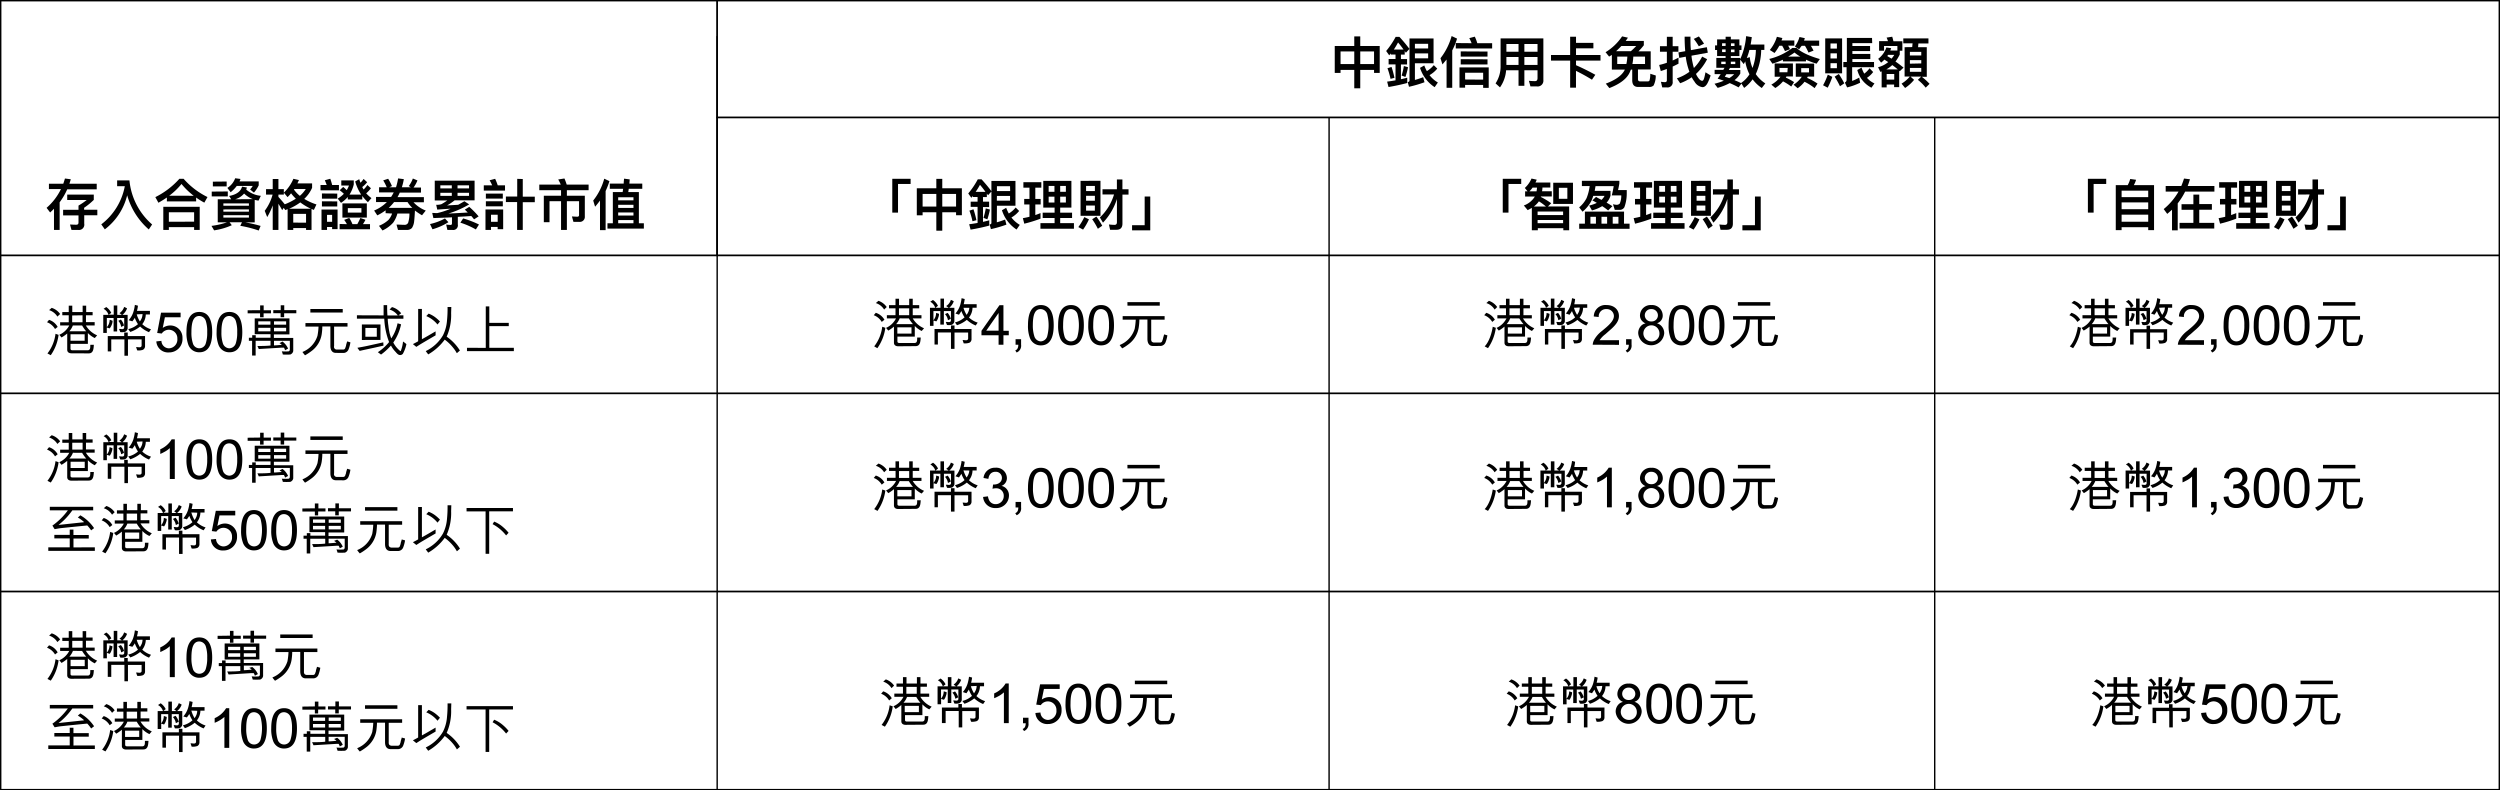 <svg xmlns="http://www.w3.org/2000/svg" viewBox="0 0 706.67 223.4">
  <title>remark-table</title>
  <g id="Layer_2" data-name="Layer 2">
    <g id="Text">
      <g>
        <path d="M17.89,51.93c.17-.48.33-1,.47-1.47l1.65.21c-.13.43-.25.85-.39,1.26h7.72v1.59H19a18.76,18.76,0,0,1-2.14,3.66V65h-1.6v-6c-.36.38-.72.72-1.09,1.06l-1-1.31a16.58,16.58,0,0,0,4.06-5.3H13.83V51.93Zm4.3,7.38v-1.2a18.73,18.73,0,0,0,2.33-1.58H19V55h7.51v1.5a19.4,19.4,0,0,1-2.73,2.23v.55h3.73v1.57H23.81v2.37A1.51,1.51,0,0,1,22.13,65H20.21l-.42-1.53c.53,0,1.09.05,1.7.05s.7-.25.7-.74V60.88H17.84V59.31Z"/>
        <path d="M33.11,52.63V51h3.48A18.85,18.85,0,0,0,43,63.45l-.94,1.41a20,20,0,0,1-6.11-9.66,17.25,17.25,0,0,1-6.32,9.63l-1-1.41a17.67,17.67,0,0,0,6.65-10.79Z"/>
        <path d="M51.9,50.54a21.63,21.63,0,0,0,6.75,5.16l-.89,1.58a19,19,0,0,1-2.32-1.44v1.08H47.17V55.83c-.75.51-1.54,1-2.39,1.48l-.87-1.59a22.52,22.52,0,0,0,6.8-5.18ZM56.45,65H54.87v-.8H47.73V65H46.16V58.45H56.45Zm-1.58-2.34V60H47.73v2.68Zm-.12-7.32A20.86,20.86,0,0,1,51.3,52a18.85,18.85,0,0,1-3.46,3.32Z"/>
        <path d="M69.79,53c-.06.2-.13.4-.19.59a7.28,7.28,0,0,0,4.13,1.76l-.65,1.36A9.85,9.85,0,0,1,72,56.5v6.36H69.32a37.74,37.74,0,0,1,4.34,1l-.53,1.3a33.4,33.4,0,0,0-5.21-1.33l.48-1H64.89l.63.83a18.35,18.35,0,0,1-5,1.45l-.74-1.26a22.18,22.18,0,0,0,4.37-1H61.55V56.33h3.81l-.59-.94c2-.36,3.27-1.23,3.65-2.63Zm-5.4,1.12v1.39H59.85V54.16Zm-.32-2.81v1.37h-3.9V51.35Zm6.29,6.85v-.66H63.14v.66Zm0,1.67v-.63H63.14v.63Zm0,1H63.14v.68h7.22Zm-5.2-6.54-.89-1.17a5.43,5.43,0,0,0,2.21-2.73l1.5.19c-.09.25-.17.47-.27.69h5.42v1.12a9.19,9.19,0,0,1-1.35,2.06l-1.09-.89a6,6,0,0,0,.75-1H66.92A8.81,8.81,0,0,1,65.16,54.36Zm6.31,2A7.49,7.49,0,0,1,69,54.71a5.25,5.25,0,0,1-2.54,1.62Z"/>
        <path d="M78.7,65H77.09V58.06a19.66,19.66,0,0,1-1.56,3.3l-.7-1.77A13.47,13.47,0,0,0,77.06,55H75.2V53.46h1.89V50.59H78.7v2.87h1.53V55H78.7v.66c.59.64,1.2,1.34,1.79,2.09a16.72,16.72,0,0,0,3.14-1.59,11,11,0,0,1-1.35-1.52,13,13,0,0,1-1,1.08l-1.05-1.26a11.52,11.52,0,0,0,2.7-3.92l1.57.36-.43.94h4.15v1.25A9.58,9.58,0,0,1,86,56.22a15.92,15.92,0,0,0,3.45,1.57l-.73,1.55-.66-.28V65H86.51v-.54H82.89V65H81.3V59.12l-.65.26-.46-.62-.42.64c-.4-.72-.76-1.31-1.07-1.81Zm6.16-7.77A16,16,0,0,1,81.74,59h6.13A16.45,16.45,0,0,1,84.86,57.2Zm1.65,5.72V60.46H82.89v2.46Zm-.06-9.52H83.2l-.1.17a8.6,8.6,0,0,0,1.66,1.76A8.91,8.91,0,0,0,86.45,53.4Z"/>
        <path d="M93.89,52.29h1.92V53.8H90.6V52.29h1.75c-.16-.45-.34-.91-.53-1.34l1.54-.42A18.36,18.36,0,0,1,93.89,52.29ZM92.44,65H90.88V59.23h4.54v5.53H93.88v-.6H92.44Zm2.89-10.28v1.44H91V54.69Zm0,2.21v1.44H91V56.9Zm-1.45,3.81H92.44v1.95h1.44Zm2.52-3.38-.93-1.22a8.32,8.32,0,0,0,1.73-1.36,10.45,10.45,0,0,0-1.19-1l1-.94a13,13,0,0,1,1,.91,8.35,8.35,0,0,0,.64-1.31H96.47V51H100v1.13A9.55,9.55,0,0,1,98.8,55h3.28a13.6,13.6,0,0,1-1.68-3.71l1.15-.64c.09.36.22.7.34,1a6.74,6.74,0,0,0,.89-1.07l1,.92a7.84,7.84,0,0,1-1.39,1.37c.12.24.25.47.39.7a7.73,7.73,0,0,0,1.07-1.28l1,.92a9.12,9.12,0,0,1-1.34,1.44A10.35,10.35,0,0,0,105,56l-1,1.15a11.35,11.35,0,0,1-1.59-1.76v1h-4.1v-.71A8.62,8.62,0,0,1,96.4,57.33Zm1.66,6a10.46,10.46,0,0,0-.78-1.21l1.45-.55a11.52,11.52,0,0,1,.9,1.76H101a16.55,16.55,0,0,0,.86-1.74l1.45.51a10.22,10.22,0,0,1-.72,1.23h2v1.45H96V63.31Zm5.63-5.86v4h-6.9v-4Zm-1.53,1.33H98.32V60.1h3.84Z"/>
        <path d="M109,60.26v-.81a14.3,14.3,0,0,1-2.35,1.43l-.9-1.37a11,11,0,0,0,3.6-2.39h-3.06V55.66h4.27a13.68,13.68,0,0,0,.74-1.28h-4.15V52.94h2.17a13.64,13.64,0,0,0-1-1.95l1.4-.46a13.89,13.89,0,0,1,1.07,2.07l-.77.34h1.92a17.38,17.38,0,0,0,.59-2.51l1.62.21a16.11,16.11,0,0,1-.56,2.3h2.56l-.61-.34a8.27,8.27,0,0,0,1.16-2.14L118,51a8.92,8.92,0,0,1-1.1,2H119v1.44h-6a10.91,10.91,0,0,1-.64,1.28h7.46v1.46h-2.93a9.33,9.33,0,0,0,3.46,2.34l-1.06,1.33a16.42,16.42,0,0,1-2-1.34c-.06,1.18-.12,2.18-.22,3a4.29,4.29,0,0,1-.62,1.92,1.89,1.89,0,0,1-1.39.57h-2.56l-.42-1.52c.78,0,1.52.07,2.2.07a1.06,1.06,0,0,0,1.09-.59,8.48,8.48,0,0,0,.36-2.6h-3.4a7.86,7.86,0,0,1-1.21,2.6,9.48,9.48,0,0,1-3,2.19l-1-1.32a8.75,8.75,0,0,0,2.65-1.63,5.12,5.12,0,0,0,1.06-1.84Zm.86-1.5h6.69a8,8,0,0,1-1.35-1.64h-3.81A13.26,13.26,0,0,1,109.88,58.76Z"/>
        <path d="M126.75,62.81a17.75,17.75,0,0,1-4.5,2l-.7-1.48a15.82,15.82,0,0,0,4.23-1.58ZM126.46,65l-.34-1.53a9.48,9.48,0,0,0,1.26.11c.25,0,.38-.16.38-.45V61.43c-1.87.09-3.63.15-5.26.21l-.32-1.45c.46,0,.93.05,1.38.05A20.4,20.4,0,0,0,127.37,59c-1.28.06-2.53.15-3.77.25l-.3-1.36a4.56,4.56,0,0,0,1.47-.17,16.62,16.62,0,0,0,1.65-1.05h-3.53V51.07h11.26v5.55h-5.63a15.29,15.29,0,0,1-2.15,1.45l3.14-.18c.57-.31,1.17-.66,1.76-1l1.35.89a27.64,27.64,0,0,1-5.86,2.58c1.86-.08,3.68-.18,5.46-.29-.27-.28-.55-.54-.83-.81l1.25-.79a24.07,24.07,0,0,1,2.65,2.7L134,62c-.25-.32-.5-.63-.78-.94-1.33.09-2.59.17-3.81.23v2.16A1.31,1.31,0,0,1,127.93,65Zm1.25-11.75v-.87h-3.24v.87Zm0,1.25h-3.24v.87h3.24Zm4.87-1.25v-.87h-3.25v.87Zm0,1.25h-3.25v.87h3.25Zm2.79,9-.86,1.36a22.26,22.26,0,0,0-4.38-1.92l.79-1.2A27,27,0,0,1,135.37,63.45Z"/>
        <path d="M139.12,52.38c-.22-.48-.47-1-.72-1.42l1.56-.42a16.23,16.23,0,0,1,.73,1.84h2.06v1.5h-6v-1.5ZM138.79,65h-1.56V59.21h5v5.57h-1.56v-.64h-1.89Zm3.34-10.28v1.42h-4.79V54.72Zm0,2.17v1.43h-4.79V56.89Zm-1.45,3.8h-1.89v2h1.89Zm7.09-10.09v5h3.4v1.56h-3.4V65h-1.6V57.12H143V55.56h3.2v-5Z"/>
        <path d="M158.51,52.19a12.4,12.4,0,0,0-.72-1.46l1.76-.28a17,17,0,0,1,.64,1.74h6.19v1.58h-6.14v1.56h5.07v5.82a1.42,1.42,0,0,1-1.63,1.56h-1.59l-.42-1.53,1.48.08c.35,0,.53-.16.53-.47V56.87h-3.44V65h-1.65V56.87h-3.26v5.94h-1.61V55.33h4.87V53.77h-6.15V52.19Z"/>
        <path d="M168.21,58.43l-.53-1.74a17.16,17.16,0,0,0,3.12-6.18l1.47.69A21.77,21.77,0,0,1,171.19,54V65.05H169.6V56.69C169.16,57.28,168.71,57.87,168.21,58.43ZM178,50.71l-.1,1.19h3.65v1.46h-3.82l-.14.94h3v8.81H182v1.5H171.71v-1.5h1.52V54.3H176l.14-.94h-3.77V51.9h3.93c0-.48.07-.95.1-1.4Zm1.06,5.91v-.85h-4.32v.85Zm0,2.16V57.9h-4.32v.88Zm0,2.15v-.88h-4.32v.88Zm0,2.18v-.9h-4.32v.9Z"/>
        <path d="M15.55,93a4.39,4.39,0,0,0-2.26-1.91l.57-.68a4.3,4.3,0,0,1,2.44,2Zm-2.14,6.91a11.23,11.23,0,0,0,2.28-5.56l.87.3a12.81,12.81,0,0,1-2.21,5.75Zm2.81-10.42a4.31,4.31,0,0,0-2.34-1.83l.73-.64A4.65,4.65,0,0,1,17,88.76Zm4,10.38c-.75,0-1.22-.35-1.22-1v-4.6a11.35,11.35,0,0,1-1.61,1.12l-.62-.76A5.76,5.76,0,0,0,19.57,92H17v-.9h2.43V89.12H17.61v-.91h1.82V86.4h1v1.81h2.93V86.4h1v1.81h1.82v.91H24.3v1.93h2.46V92H24.27a6.73,6.73,0,0,0,3.19,2.79l-.67.77a6.73,6.73,0,0,1-1.95-1.42v3.06H19.93v1.34c0,.28.14.47.55.47h4.29c.87,0,.73-.92.76-1.55h1c-.08,1-.08,2.43-1.45,2.43ZM20.59,92a5,5,0,0,1-1,1.64h4.77A10.29,10.29,0,0,1,23.21,92Zm-.66,4.31h4V94.48h-4Zm.47-7.14v1.93h2.93V89.12Z"/>
        <path d="M30.76,88.94l1.39,0V86.35h1V89h1.28a8.05,8.05,0,0,0-.66-.49,3.17,3.17,0,0,0,1.31-1.75,4.57,4.57,0,0,1,.83.41A4.11,4.11,0,0,1,34.61,89c.47,0,1,0,1.47,0v3.88a1.31,1.31,0,0,1-.7.91,3.58,3.58,0,0,1-1.39.08L33.66,93c.5-.11,1.25.32,1.45-.36V89.88h-2l0,3.82h-1V89.88H30.2v2.59A3.1,3.1,0,0,0,31,90.41c.29,0,.54.19.82.25a2.76,2.76,0,0,1-.18,1A3.59,3.59,0,0,1,31,92.83c-.29-.07-.51-.18-.81-.24v1.52h-1V89l1.48,0a2.8,2.8,0,0,0-1.39-1.7c.22-.17.5-.32.75-.51a4.28,4.28,0,0,1,1.42,1.65Zm-.3,10.39,0-4.34,4.65,0V94h1v1H41v2.88a1.15,1.15,0,0,1-.61,1,3.78,3.78,0,0,1-1.6.17l-.32-.92c.5-.1,1.39.34,1.56-.38V95.93H36.17v4.62h-1V95.93H31.45v3.4Zm3.71-9a4.3,4.3,0,0,1,.89,1.67,3.14,3.14,0,0,1-.45.23,1.19,1.19,0,0,1-.36.17,3.18,3.18,0,0,0-.82-1.71Zm2.2.19a6.53,6.53,0,0,0,1.47-2.83,10.49,10.49,0,0,0,.28-1.51l.87.23a7.8,7.8,0,0,1-.28,1.47h3.67v1H41.21a4.65,4.65,0,0,1-1,2.76,6.26,6.26,0,0,0,2.47,1.44l-.56.82a8.12,8.12,0,0,1-2.51-1.6,9,9,0,0,1-2.78,1.53l-.58-.8A6.27,6.27,0,0,0,39,91.63a7.19,7.19,0,0,1-.89-1.8c-.2.38-.47.7-.69,1Zm2.28-1.66a7.73,7.73,0,0,0,.89,2,4.47,4.47,0,0,0,.55-1,3.38,3.38,0,0,0,.2-1.08Z"/>
        <path d="M45.63,96.35a2.15,2.15,0,0,0,2.15,2.11,2.49,2.49,0,0,0,2.35-2.73,2.41,2.41,0,0,0-4.41-1.45l-1.29-.16,1.09-5.74h5.53v1.31H46.61l-.61,3A3.74,3.74,0,0,1,48.12,92a3.44,3.44,0,0,1,3.46,3.62,3.76,3.76,0,0,1-3.8,4,3.32,3.32,0,0,1-3.59-3.12Z"/>
        <path d="M56.34,88.18c2.42,0,3.64,1.92,3.64,5.71s-1.22,5.69-3.64,5.69a3.22,3.22,0,0,1-3.12-2.17,9.74,9.74,0,0,1-.51-3.55C52.71,90.1,53.93,88.18,56.34,88.18Zm-1.82,8.87a1.89,1.89,0,0,0,3.65,0,9.78,9.78,0,0,0,.4-3.16,9.53,9.53,0,0,0-.4-3.18,2,2,0,0,0-1.84-1.39c-1.53,0-2.22,1.43-2.22,4.55A9.59,9.59,0,0,0,54.52,97.05Z"/>
        <path d="M64.86,88.18c2.42,0,3.63,1.92,3.63,5.71s-1.21,5.69-3.63,5.69a3.21,3.21,0,0,1-3.12-2.17,9.53,9.53,0,0,1-.51-3.55C61.23,90.1,62.44,88.18,64.86,88.18ZM63,97.05a2,2,0,0,0,1.82,1.41,2,2,0,0,0,1.83-1.41,9.78,9.78,0,0,0,.4-3.16,9.53,9.53,0,0,0-.4-3.18,2,2,0,0,0-1.84-1.39c-1.53,0-2.22,1.43-2.22,4.55A9.59,9.59,0,0,0,63,97.05Z"/>
        <path d="M73.53,87.68V86.32h1V87.7h2.06l0,.87-2.08,0v1.11h-1V88.57H70V87.7Zm6.32,8.86a5,5,0,0,1,1.58,2c-.28.16-.58.3-.85.47a3.07,3.07,0,0,0-.32-.74l-.69,0-6.42.39c-.13-.3-.25-.58-.39-.86,1.24,0,2.51,0,3.71-.14V96.34H72.26v4.16h-1l0-4.16h-.91v-.87h.94l0-.72h1v.72h4.18v-1H72L72,90l9.82,0,0,4.52H77.42v1l5.47,0v3.69a1.27,1.27,0,0,1-.85,1,17.91,17.91,0,0,1-2.09,0,6.27,6.27,0,0,0-.29-.9,11.55,11.55,0,0,0,1.95,0c.26-.08.32-.39.32-.58V96.34H77.45v1.29c.75,0,1.48-.11,2.21-.14A2.66,2.66,0,0,0,79,97ZM73,90.83v.94h3.44v-.94Zm0,1.82v1h3.44v-1Zm4.25-4.11v-.88h2.1V86.29h1v1.38h3.41v.88H80.32v1.11h-1V88.54Zm.2,2.29v.94h3.43v-.94Zm0,1.82v1h3.43v-1Z"/>
        <path d="M94.94,99.75c-1.25,0-1.55-1.08-1.55-2V92.28H91.11c0,.7-.07,1.5-.17,2.17A7.32,7.32,0,0,1,88,99.27a16.13,16.13,0,0,1-1.73,1.14l-.07,0a9.35,9.35,0,0,1-.71-.92,7.21,7.21,0,0,0,4.25-4.58,18.33,18.33,0,0,0,.3-2.59h-3.7v-1H98.23v1H94.44v5.49a.77.77,0,0,0,.71,1h1.92c.53-.08.53-.51.67-.87l.07-.16c0-.36.24-.9.31-1.28l.93.27a8.63,8.63,0,0,1-.53,2,1.58,1.58,0,0,1-1.35,1Zm-7.21-12.4h9.15l0,1-9.15,0Z"/>
        <path d="M108.43,89.15c0-.22,0-.85,0-1.06,0-.78,0-1.11,0-1.84l1,0c0,.84,0,1.87.09,2.92h2.93a4.41,4.41,0,0,0-2.34-1.67l.69-.7a4.87,4.87,0,0,1,2.6,1.76c-.21.14-.48.39-.79.58l1.42,0v.95h-4.43a15.44,15.44,0,0,0,.19,2A16.3,16.3,0,0,0,110.1,94c-.06,0,0,0,0,.07a13.23,13.23,0,0,0,.5,1.58A11,11,0,0,0,112,92.8a9.42,9.42,0,0,0,.37-1.41,7.94,7.94,0,0,1,1,.3,14.06,14.06,0,0,1-2.2,5.13,7.53,7.53,0,0,0,2,2.43c.12,0,.14-.11.17-.19a9.73,9.73,0,0,0,.58-2.52,4.54,4.54,0,0,1,.5.36,3.39,3.39,0,0,1,.46.39,9.81,9.81,0,0,1-1,2.71,1,1,0,0,1-.77.36c-.61,0-1-.58-1.39-1a7.26,7.26,0,0,1-1.18-1.64h-.08a17.09,17.09,0,0,1-2.74,2.5c-.18-.08-.3-.25-.49-.34l-.42-.33a13.44,13.44,0,0,0,3.17-2.86,21,21,0,0,1-1.36-6.62h-7.73v-.95Zm-2.79,9.17-2.65.57-1.34.3c-.17-.31-.46-.56-.61-.89.93-.16,1.89-.33,2.79-.53l4.51-1,.06.93Zm-3.35-2.22,0-4.38h5.26v4.37Zm4.22-3.41-3.23,0v2.5h3.23Z"/>
        <path d="M116.72,97.27c.5-.28,1-.51,1.48-.81V87.32h1.06v8.56c1.29-.68,2.57-1.48,3.87-2.21v1.12q-1.95,1.13-3.86,2.26c-.53.31-1.06.66-1.59,1Zm10.8-8.76a15.16,15.16,0,0,1-1.26,6.66A13.35,13.35,0,0,1,130,99.08l-.83.73h-.06A9.51,9.51,0,0,0,128,98.19,12.44,12.44,0,0,0,125.71,96a15.28,15.28,0,0,1-4.67,4.18c-.24-.34-.49-.64-.69-.94a11.26,11.26,0,0,0,4.87-4.47,11.07,11.07,0,0,0,1.13-4.14,32.78,32.78,0,0,0,.16-3.85h1.06Zm-3.85,3.22a8.11,8.11,0,0,0-3.18-2.38l.67-.7a7.81,7.81,0,0,1,1.69.9,10.72,10.72,0,0,1,1.51,1.33Z"/>
        <path d="M137.31,98.33V86.6h1l0,4.66,5.5,0v.92h-5.5l0,6.14,6.94,0v.93H132v-.94Z"/>
        <path d="M15.55,129a4.39,4.39,0,0,0-2.26-1.91l.57-.68a4.3,4.3,0,0,1,2.44,2Zm-2.14,6.91a11.23,11.23,0,0,0,2.28-5.56l.87.3a12.81,12.81,0,0,1-2.21,5.75Zm2.81-10.42a4.31,4.31,0,0,0-2.34-1.83l.73-.64A4.65,4.65,0,0,1,17,124.76Zm4,10.38c-.75,0-1.22-.35-1.22-1v-4.6a11.35,11.35,0,0,1-1.61,1.12l-.62-.76A5.76,5.76,0,0,0,19.57,128H17v-.9h2.43v-1.93H17.61v-.91h1.82V122.4h1v1.81h2.93V122.4h1v1.81h1.82v.91H24.3v1.93h2.46v.9H24.27a6.73,6.73,0,0,0,3.19,2.79l-.67.77a6.73,6.73,0,0,1-1.95-1.42v3.06H19.93v1.34c0,.28.14.47.55.47h4.29c.87,0,.73-.92.76-1.55h1c-.08,1-.08,2.43-1.45,2.43Zm.39-7.89a5,5,0,0,1-1,1.64h4.77A10.29,10.29,0,0,1,23.21,128Zm-.66,4.31h4v-1.78h-4Zm.47-7.14v1.93h2.93v-1.93Z"/>
        <path d="M30.76,124.94l1.39,0v-2.62h1V125h1.28a8.05,8.05,0,0,0-.66-.49,3.17,3.17,0,0,0,1.31-1.75,4.57,4.57,0,0,1,.83.41A4.11,4.11,0,0,1,34.61,125c.47,0,1,0,1.47,0v3.88a1.31,1.31,0,0,1-.7.91,3.58,3.58,0,0,1-1.39.08l-.33-.85c.5-.11,1.25.32,1.45-.36v-2.77h-2l0,3.82h-1v-3.82H30.2v2.59a3.1,3.1,0,0,0,.75-2.06c.29,0,.54.19.82.25a2.76,2.76,0,0,1-.18,1,3.59,3.59,0,0,1-.57,1.14c-.29-.07-.51-.18-.81-.24v1.52h-1V125l1.48,0a2.8,2.8,0,0,0-1.39-1.7c.22-.17.5-.32.75-.51a4.28,4.28,0,0,1,1.42,1.65Zm-.3,10.39,0-4.34,4.65,0v-1h1v1H41v2.88a1.15,1.15,0,0,1-.61,1,3.78,3.78,0,0,1-1.6.17l-.32-.92c.5-.1,1.39.34,1.56-.38v-1.79H36.17v4.62h-1v-4.63H31.45v3.4Zm3.71-9a4.3,4.3,0,0,1,.89,1.67,3.14,3.14,0,0,1-.45.23,1.19,1.19,0,0,1-.36.17,3.18,3.18,0,0,0-.82-1.71Zm2.2.19a6.53,6.53,0,0,0,1.47-2.83,10.49,10.49,0,0,0,.28-1.51l.87.23a7.8,7.8,0,0,1-.28,1.47h3.67v1H41.21a4.65,4.65,0,0,1-1,2.76,6.26,6.26,0,0,0,2.47,1.44l-.56.82a8.12,8.12,0,0,1-2.51-1.6,9,9,0,0,1-2.78,1.53l-.58-.8A6.27,6.27,0,0,0,39,127.63a7.19,7.19,0,0,1-.89-1.8c-.2.38-.47.7-.69,1Zm2.28-1.66a7.73,7.73,0,0,0,.89,2,4.47,4.47,0,0,0,.55-1,3.38,3.38,0,0,0,.2-1.08Z"/>
        <path d="M48,126.66a6.91,6.91,0,0,1-1.7,1.17,7.49,7.49,0,0,1-1,.48V127a6.93,6.93,0,0,0,3.22-2.81h.89v11.21H48Z"/>
        <path d="M56.34,124.18c2.42,0,3.64,1.92,3.64,5.71s-1.22,5.69-3.64,5.69a3.22,3.22,0,0,1-3.12-2.17,9.74,9.74,0,0,1-.51-3.55C52.71,126.1,53.93,124.18,56.34,124.18Zm-1.82,8.87a1.89,1.89,0,0,0,3.65,0,9.78,9.78,0,0,0,.4-3.16,9.53,9.53,0,0,0-.4-3.18,2,2,0,0,0-1.84-1.39c-1.53,0-2.22,1.43-2.22,4.55A9.59,9.59,0,0,0,54.52,133.05Z"/>
        <path d="M64.86,124.18c2.42,0,3.63,1.92,3.63,5.71s-1.21,5.69-3.63,5.69a3.21,3.21,0,0,1-3.12-2.17,9.53,9.53,0,0,1-.51-3.55C61.23,126.1,62.44,124.18,64.86,124.18ZM63,133.05a2,2,0,0,0,1.82,1.41,2,2,0,0,0,1.83-1.41,9.78,9.78,0,0,0,.4-3.16,9.53,9.53,0,0,0-.4-3.18,2,2,0,0,0-1.84-1.39c-1.53,0-2.22,1.43-2.22,4.55A9.59,9.59,0,0,0,63,133.05Z"/>
        <path d="M73.53,123.68v-1.36h1v1.38h2.06l0,.87-2.08,0v1.11h-1v-1.08H70v-.87Zm6.32,8.86a5,5,0,0,1,1.58,2c-.28.16-.58.3-.85.47a3.07,3.07,0,0,0-.32-.74l-.69,0-6.42.39c-.13-.3-.25-.58-.39-.86,1.24,0,2.51,0,3.71-.14v-1.37H72.26v4.16h-1l0-4.16h-.91v-.87h.94l0-.72h1v.72h4.18v-1H72L72,126l9.82,0,0,4.52H77.42v1l5.47,0v3.69a1.27,1.27,0,0,1-.85,1,17.91,17.91,0,0,1-2.09,0,6.27,6.27,0,0,0-.29-.9,11.55,11.55,0,0,0,1.95,0c.26-.08.32-.39.32-.58v-2.46H77.45v1.29c.75,0,1.48-.11,2.21-.14A2.66,2.66,0,0,0,79,133ZM73,126.83v.94h3.44v-.94Zm0,1.82v1h3.44v-1Zm4.25-4.11v-.88h2.1v-1.37h1v1.38h3.41v.88H80.32v1.11h-1v-1.12Zm.2,2.29v.94h3.43v-.94Zm0,1.82v1h3.43v-1Z"/>
        <path d="M94.94,135.75c-1.25,0-1.55-1.08-1.55-1.95v-5.52H91.11c0,.7-.07,1.5-.17,2.17A7.32,7.32,0,0,1,88,135.27a16.13,16.13,0,0,1-1.73,1.14l-.07,0a9.35,9.35,0,0,1-.71-.92,7.21,7.21,0,0,0,4.25-4.58,18.33,18.33,0,0,0,.3-2.59h-3.7v-1H98.23v1H94.44v5.49a.77.77,0,0,0,.71,1h1.92c.53-.08.53-.51.67-.87l.07-.16c0-.36.24-.9.31-1.28l.93.27a8.63,8.63,0,0,1-.53,2,1.58,1.58,0,0,1-1.35,1Zm-7.21-12.4h9.15l0,1-9.15,0Z"/>
        <path d="M26.81,154.71v1H13.65v-1l6.06,0v-2.52H15.36v-1l4.35,0V149.7h1.05v1.53h4.33v1l-4.32,0v2.5Zm-4.1-9.05a11.49,11.49,0,0,1,2.65,2.09,11.29,11.29,0,0,1,1.23,1.53,4.7,4.7,0,0,1-.44.34l-.39.3a9.74,9.74,0,0,0-1.1-1.39l-4.39.44-3.08.32c-.6.07-1.16.19-1.73.29-.27-.32-.39-.68-.66-1a19.11,19.11,0,0,0,4.38-4.32l-5.1,0v-1H26.34v1H20.45l-.44.59a18.59,18.59,0,0,1-3.46,3.52l.08,0,6.47-.69c.23,0,.46-.05.68-.09A10.09,10.09,0,0,0,22,146.28Z"/>
        <path d="M31,149a4.39,4.39,0,0,0-2.26-1.91l.58-.68a4.31,4.31,0,0,1,2.43,2Zm-2.13,6.91a11.22,11.22,0,0,0,2.27-5.56l.88.3a12.82,12.82,0,0,1-2.22,5.75Zm2.8-10.42a4.28,4.28,0,0,0-2.34-1.83l.74-.64a4.69,4.69,0,0,1,2.34,1.77Zm4,10.38c-.75,0-1.22-.35-1.22-1v-4.6a11.87,11.87,0,0,1-1.6,1.12l-.63-.76A5.78,5.78,0,0,0,35,148H32.44v-.9h2.44v-1.93H33.05v-.91h1.83V142.4h1v1.81h2.94V142.4h1v1.81h1.83v.91H39.74v1.93h2.47v.9h-2.5a6.71,6.71,0,0,0,3.2,2.79l-.67.77a6.6,6.6,0,0,1-2-1.42v3.06H35.38v1.34c0,.28.14.47.54.47h4.29c.87,0,.73-.92.76-1.55h1c-.08,1-.08,2.43-1.45,2.43ZM36,148a5,5,0,0,1-1,1.64H39.8A10.29,10.29,0,0,1,38.65,148Zm-.65,4.31h4v-1.78h-4Zm.46-7.14v1.93h2.94v-1.93Z"/>
        <path d="M46.2,144.94l1.39,0v-2.62h1V145h1.28a7.89,7.89,0,0,0-.65-.49,3.27,3.27,0,0,0,1.31-1.75,4.83,4.83,0,0,1,.82.41A4,4,0,0,1,50.06,145c.46,0,1,0,1.46,0v3.88a1.28,1.28,0,0,1-.7.91,3.58,3.58,0,0,1-1.39.08L49.1,149c.5-.11,1.25.32,1.45-.36v-2.77h-2v3.82h-1v-3.82h-2v2.59a3.05,3.05,0,0,0,.75-2.06c.3.05.55.19.83.25a2.58,2.58,0,0,1-.19,1,3.56,3.56,0,0,1-.56,1.14c-.3-.07-.52-.18-.81-.24l0,1.52h-1V145l1.49,0a2.87,2.87,0,0,0-1.39-1.7c.22-.17.5-.32.75-.51a4.46,4.46,0,0,1,1.42,1.65Zm-.29,10.39V151l4.65,0,0-1h1v1h4.82v2.88a1.16,1.16,0,0,1-.6,1,3.85,3.85,0,0,1-1.61.17l-.31-.92c.5-.1,1.39.34,1.56-.38v-1.79H51.61v4.62h-1l0-4.63h-3.7v3.4Zm3.71-9a4.43,4.43,0,0,1,.89,1.67,4.73,4.73,0,0,1-.45.23,1.31,1.31,0,0,1-.36.17,3.2,3.2,0,0,0-.83-1.71Zm2.2.19a6.62,6.62,0,0,0,1.46-2.83,10.49,10.49,0,0,0,.28-1.51l.88.23a9.8,9.8,0,0,1-.28,1.47h3.66v1H56.65a4.58,4.58,0,0,1-1,2.76,6.29,6.29,0,0,0,2.46,1.44l-.56.82a8.24,8.24,0,0,1-2.51-1.6,9,9,0,0,1-2.78,1.53l-.57-.8a6.29,6.29,0,0,0,2.71-1.43,7.55,7.55,0,0,1-.89-1.8c-.2.38-.47.7-.68,1Zm2.27-1.66A8.44,8.44,0,0,0,55,147a4.47,4.47,0,0,0,.55-1,3.38,3.38,0,0,0,.2-1.08Z"/>
        <path d="M61.07,152.35a2.15,2.15,0,0,0,2.15,2.11,2.49,2.49,0,0,0,2.36-2.73,2.41,2.41,0,0,0-4.42-1.45l-1.29-.16L61,144.38H66.5v1.31H62.05l-.61,3a3.77,3.77,0,0,1,2.13-.71A3.45,3.45,0,0,1,67,151.6a3.77,3.77,0,0,1-3.81,4,3.32,3.32,0,0,1-3.58-3.12Z"/>
        <path d="M71.79,144.18c2.41,0,3.63,1.92,3.63,5.71s-1.22,5.69-3.63,5.69a3.21,3.21,0,0,1-3.12-2.17,9.5,9.5,0,0,1-.52-3.55C68.15,146.1,69.37,144.18,71.79,144.18ZM70,153.05a1.89,1.89,0,0,0,3.65,0,12.46,12.46,0,0,0,0-6.34,2,2,0,0,0-1.84-1.39c-1.53,0-2.21,1.43-2.21,4.55A9.91,9.91,0,0,0,70,153.05Z"/>
        <path d="M80.31,144.18c2.41,0,3.63,1.92,3.63,5.71s-1.22,5.69-3.63,5.69a3.21,3.21,0,0,1-3.12-2.17,9.5,9.5,0,0,1-.52-3.55C76.67,146.1,77.89,144.18,80.31,144.18Zm-1.83,8.87a1.89,1.89,0,0,0,3.65,0,9.73,9.73,0,0,0,.41-3.16,9.49,9.49,0,0,0-.41-3.18,2,2,0,0,0-1.84-1.39c-1.53,0-2.21,1.43-2.21,4.55A9.91,9.91,0,0,0,78.48,153.05Z"/>
        <path d="M89,143.68v-1.36h1l0,1.38H92v.87l-2.07,0v1.11H89v-1.08H85.47v-.87Zm6.31,8.86a4.87,4.87,0,0,1,1.58,2c-.28.16-.58.3-.84.47a3.09,3.09,0,0,0-.33-.74l-.69,0-6.42.39c-.13-.3-.25-.58-.39-.86,1.25,0,2.51,0,3.71-.14v-1.37H87.7v4.16h-1v-4.16h-.9v-.87h.93v-.72h1v.72h4.17v-1H87.47V146l9.83,0v4.52H92.86v1l5.48,0,0,3.69a1.28,1.28,0,0,1-.84,1,18,18,0,0,1-2.09,0,6.33,6.33,0,0,0-.3-.9,11.55,11.55,0,0,0,2,0c.27-.08.33-.39.33-.58v-2.46H92.89v1.29c.75,0,1.48-.11,2.22-.14a2.89,2.89,0,0,0-.69-.53Zm-6.84-5.71v.94h3.43v-.94Zm0,1.82v1h3.43v-1Zm4.24-4.11v-.88H94.8v-1.37h1v1.38h3.42v.88H95.76v1.11h-1l0-1.12Zm.2,2.29v.94h3.43v-.94Zm0,1.82v1h3.43v-1Z"/>
        <path d="M110.38,155.75c-1.25,0-1.54-1.08-1.54-1.95v-5.52h-2.28c0,.7-.08,1.5-.17,2.17a7.38,7.38,0,0,1-2.92,4.82,15.19,15.19,0,0,1-1.73,1.14l-.06,0a8.11,8.11,0,0,1-.72-.92,7.23,7.23,0,0,0,4.26-4.58,19.92,19.92,0,0,0,.29-2.59h-3.69v-1h11.85v1h-3.79v5.49a1.08,1.08,0,0,0,.17.73,1.15,1.15,0,0,0,.55.25h1.92c.53-.08.53-.51.67-.87l.06-.16c0-.36.25-.9.31-1.28l.94.27a9.16,9.16,0,0,1-.53,2,1.59,1.59,0,0,1-1.36,1Zm-7.2-12.4h9.15v1l-9.15,0Z"/>
        <path d="M116.72,153.27c.5-.28,1-.51,1.48-.81v-9.14h1.06v8.56c1.29-.68,2.57-1.48,3.87-2.21v1.12q-1.95,1.13-3.86,2.26c-.53.31-1.06.66-1.59,1Zm10.8-8.76a15.16,15.16,0,0,1-1.26,6.66,13.35,13.35,0,0,1,3.76,3.91l-.83.73h-.06a9.51,9.51,0,0,0-1.11-1.62,12.44,12.44,0,0,0-2.31-2.15,15.28,15.28,0,0,1-4.67,4.18c-.24-.34-.49-.64-.69-.94a11.26,11.26,0,0,0,4.87-4.47,11.07,11.07,0,0,0,1.13-4.14,32.78,32.78,0,0,0,.16-3.85h1.06Zm-3.85,3.22a8.11,8.11,0,0,0-3.18-2.38l.67-.7a7.81,7.81,0,0,1,1.69.9,10.72,10.72,0,0,1,1.51,1.33Z"/>
        <path d="M137.26,156.55l0-12h-5.38v-.95H145l0,.94h-6.72l0,12Zm5.8-5.2a11.78,11.78,0,0,0-3.82-3.19l.44-.72a8.55,8.55,0,0,1,2.49,1.53,11.63,11.63,0,0,1,1.59,1.63Z"/>
        <path d="M15.55,185a4.39,4.39,0,0,0-2.26-1.91l.57-.68a4.3,4.3,0,0,1,2.44,2Zm-2.14,6.91a11.23,11.23,0,0,0,2.28-5.56l.87.3a12.81,12.81,0,0,1-2.21,5.75Zm2.81-10.42a4.31,4.31,0,0,0-2.34-1.83l.73-.64A4.65,4.65,0,0,1,17,180.76Zm4,10.38c-.75,0-1.22-.35-1.22-1v-4.6a11.35,11.35,0,0,1-1.61,1.12l-.62-.76A5.76,5.76,0,0,0,19.57,184H17v-.9h2.43v-1.93H17.61v-.91h1.82V178.4h1v1.81h2.93V178.4h1v1.81h1.82v.91H24.3v1.93h2.46v.9H24.27a6.73,6.73,0,0,0,3.19,2.79l-.67.77a6.73,6.73,0,0,1-1.95-1.42v3.06H19.93v1.34c0,.28.14.47.55.47h4.29c.87,0,.73-.92.76-1.55h1c-.08,1-.08,2.43-1.45,2.43Zm.39-7.89a5,5,0,0,1-1,1.64h4.77A10.29,10.29,0,0,1,23.21,184Zm-.66,4.31h4v-1.78h-4Zm.47-7.14v1.93h2.93v-1.93Z"/>
        <path d="M30.76,180.94l1.39,0v-2.62h1V181h1.28a8.05,8.05,0,0,0-.66-.49,3.17,3.17,0,0,0,1.31-1.75,4.57,4.57,0,0,1,.83.41A4.11,4.11,0,0,1,34.61,181c.47,0,1,0,1.47,0v3.88a1.31,1.31,0,0,1-.7.91,3.58,3.58,0,0,1-1.39.08l-.33-.85c.5-.11,1.25.32,1.45-.36v-2.77h-2l0,3.82h-1v-3.82H30.2v2.59a3.1,3.1,0,0,0,.75-2.06c.29.05.54.19.82.25a2.76,2.76,0,0,1-.18,1,3.59,3.59,0,0,1-.57,1.14c-.29-.07-.51-.18-.81-.24v1.52h-1V181l1.48,0a2.8,2.8,0,0,0-1.39-1.7c.22-.17.5-.32.75-.51a4.28,4.28,0,0,1,1.42,1.65Zm-.3,10.39,0-4.34,4.65,0v-1h1v1H41v2.88a1.15,1.15,0,0,1-.61,1,3.78,3.78,0,0,1-1.6.17l-.32-.92c.5-.1,1.39.34,1.56-.38v-1.79H36.17v4.62h-1v-4.63H31.45v3.4Zm3.71-9a4.3,4.3,0,0,1,.89,1.67,3.14,3.14,0,0,1-.45.23,1.19,1.19,0,0,1-.36.17,3.18,3.18,0,0,0-.82-1.71Zm2.2.19a6.53,6.53,0,0,0,1.47-2.83,10.49,10.49,0,0,0,.28-1.51l.87.23a7.8,7.8,0,0,1-.28,1.47h3.67v1H41.21a4.65,4.65,0,0,1-1,2.76,6.26,6.26,0,0,0,2.47,1.44l-.56.82a8.12,8.12,0,0,1-2.51-1.6,9,9,0,0,1-2.78,1.53l-.58-.8A6.27,6.27,0,0,0,39,183.63a7.19,7.19,0,0,1-.89-1.8c-.2.38-.47.7-.69,1Zm2.28-1.66a7.73,7.73,0,0,0,.89,2.05,4.47,4.47,0,0,0,.55-1,3.38,3.38,0,0,0,.2-1.08Z"/>
        <path d="M48,182.66a6.91,6.91,0,0,1-1.7,1.17,7.49,7.49,0,0,1-1,.48V183a6.93,6.93,0,0,0,3.22-2.81h.89v11.21H48Z"/>
        <path d="M56.34,180.18c2.42,0,3.64,1.92,3.64,5.71s-1.22,5.69-3.64,5.69a3.22,3.22,0,0,1-3.12-2.17,9.74,9.74,0,0,1-.51-3.55C52.71,182.1,53.93,180.18,56.34,180.18Zm-1.82,8.87a1.89,1.89,0,0,0,3.65,0,9.78,9.78,0,0,0,.4-3.16,9.53,9.53,0,0,0-.4-3.18,2,2,0,0,0-1.84-1.39c-1.53,0-2.22,1.43-2.22,4.55A9.59,9.59,0,0,0,54.52,189.05Z"/>
        <path d="M65,179.68v-1.36h1v1.38h2.06l0,.87-2.08,0v1.11H65v-1.08H61.51v-.87Zm6.31,8.86a5,5,0,0,1,1.58,2c-.28.16-.58.3-.84.47a3.54,3.54,0,0,0-.33-.74l-.69,0-6.42.39c-.13-.3-.25-.58-.39-.86,1.24,0,2.51,0,3.71-.14v-1.37H63.74v4.16h-1l0-4.16h-.9v-.87h.93v-.72h1v.72h4.18v-1H63.5l0-4.54,9.82,0,0,4.52H68.9v1l5.47,0v3.69a1.28,1.28,0,0,1-.84,1,18,18,0,0,1-2.09,0,7.91,7.91,0,0,0-.3-.9,11.55,11.55,0,0,0,2,0,.58.58,0,0,0,.33-.58v-2.46H68.93v1.29c.75,0,1.48-.11,2.22-.14a2.89,2.89,0,0,0-.69-.53Zm-6.84-5.71v.94h3.43v-.94Zm0,1.82v1h3.43v-1Zm4.24-4.11v-.88h2.1v-1.37h1v1.38h3.42v.88H71.8v1.11h-1v-1.12Zm.2,2.29v.94h3.43v-.94Zm0,1.82v1h3.43v-1Z"/>
        <path d="M86.42,191.75c-1.25,0-1.55-1.08-1.55-1.95v-5.52H82.6c0,.7-.08,1.5-.17,2.17a7.38,7.38,0,0,1-2.92,4.82,16.13,16.13,0,0,1-1.73,1.14l-.06,0a8.11,8.11,0,0,1-.72-.92,7.25,7.25,0,0,0,4.26-4.58,19.92,19.92,0,0,0,.29-2.59H77.86v-1H89.71v1H85.92v5.49a1.08,1.08,0,0,0,.17.73,1.11,1.11,0,0,0,.55.25h1.91c.53-.08.53-.51.68-.87l.06-.16c0-.36.25-.9.31-1.28l.94.27a9.75,9.75,0,0,1-.53,2,1.59,1.59,0,0,1-1.36,1Zm-7.21-12.4h9.16v1l-9.15,0Z"/>
        <path d="M26.81,210.71v1H13.65v-1l6.06,0v-2.52H15.36v-1l4.35,0V205.7h1.05v1.53h4.33v1l-4.32,0v2.5Zm-4.1-9.05a11.49,11.49,0,0,1,2.65,2.09,11.29,11.29,0,0,1,1.23,1.53,4.7,4.7,0,0,1-.44.34l-.39.3a9.74,9.74,0,0,0-1.1-1.39l-4.39.44-3.08.32c-.6.07-1.16.19-1.73.29-.27-.32-.39-.68-.66-1a19.11,19.11,0,0,0,4.38-4.32l-5.1,0v-1H26.34v1H20.45l-.44.59a18.59,18.59,0,0,1-3.46,3.52l.08,0,6.47-.69c.23,0,.46-.05.68-.09A10.09,10.09,0,0,0,22,202.28Z"/>
        <path d="M31,205a4.39,4.39,0,0,0-2.26-1.91l.58-.68a4.31,4.31,0,0,1,2.43,2Zm-2.13,6.91a11.22,11.22,0,0,0,2.27-5.56l.88.3a12.82,12.82,0,0,1-2.22,5.75Zm2.8-10.42a4.28,4.28,0,0,0-2.34-1.83l.74-.64a4.69,4.69,0,0,1,2.34,1.77Zm4,10.38c-.75,0-1.22-.35-1.22-1v-4.6a11.87,11.87,0,0,1-1.6,1.12l-.63-.76A5.78,5.78,0,0,0,35,204H32.44v-.9h2.44v-1.93H33.05v-.91h1.83V198.4h1v1.81h2.94V198.4h1v1.81h1.83v.91H39.74v1.93h2.47v.9h-2.5a6.71,6.71,0,0,0,3.2,2.79l-.67.77a6.6,6.6,0,0,1-2-1.42v3.06H35.38v1.34c0,.28.14.47.54.47h4.29c.87,0,.73-.92.76-1.55h1c-.08,1-.08,2.43-1.45,2.43ZM36,204a5,5,0,0,1-1,1.64H39.8A10.29,10.29,0,0,1,38.65,204Zm-.65,4.31h4v-1.78h-4Zm.46-7.14v1.93h2.94v-1.93Z"/>
        <path d="M46.2,200.94l1.39,0v-2.62h1V201h1.28a7.89,7.89,0,0,0-.65-.49,3.27,3.27,0,0,0,1.31-1.75,4.83,4.83,0,0,1,.82.41A4,4,0,0,1,50.06,201c.46,0,1,0,1.46,0v3.88a1.28,1.28,0,0,1-.7.91,3.58,3.58,0,0,1-1.39.08L49.1,205c.5-.11,1.25.32,1.45-.36v-2.77h-2v3.82h-1v-3.82h-2v2.59a3.05,3.05,0,0,0,.75-2.06c.3.05.55.19.83.25a2.58,2.58,0,0,1-.19,1,3.56,3.56,0,0,1-.56,1.14c-.3-.07-.52-.18-.81-.24l0,1.52h-1V201l1.49,0a2.87,2.87,0,0,0-1.39-1.7c.22-.17.5-.32.75-.51a4.46,4.46,0,0,1,1.42,1.65Zm-.29,10.39V207l4.65,0,0-1h1v1h4.82v2.88a1.16,1.16,0,0,1-.6,1,3.85,3.85,0,0,1-1.61.17l-.31-.92c.5-.1,1.39.34,1.56-.38v-1.79H51.61v4.62h-1l0-4.63h-3.7v3.4Zm3.71-9a4.43,4.43,0,0,1,.89,1.67,4.73,4.73,0,0,1-.45.23,1.31,1.31,0,0,1-.36.17,3.2,3.2,0,0,0-.83-1.71Zm2.2.19a6.62,6.62,0,0,0,1.46-2.83,10.49,10.49,0,0,0,.28-1.51l.88.23a9.8,9.8,0,0,1-.28,1.47h3.66v1H56.65a4.58,4.58,0,0,1-1,2.76,6.29,6.29,0,0,0,2.46,1.44l-.56.82a8.24,8.24,0,0,1-2.51-1.6,9,9,0,0,1-2.78,1.53l-.57-.8a6.29,6.29,0,0,0,2.71-1.43,7.55,7.55,0,0,1-.89-1.8c-.2.38-.47.7-.68,1Zm2.27-1.66A8.44,8.44,0,0,0,55,203a4.47,4.47,0,0,0,.55-1,3.38,3.38,0,0,0,.2-1.08Z"/>
        <path d="M63.43,202.66a9.26,9.26,0,0,1-2.75,1.65V203a7,7,0,0,0,3.23-2.81h.89v11.21H63.43Z"/>
        <path d="M71.79,200.18c2.41,0,3.63,1.92,3.63,5.71s-1.22,5.69-3.63,5.69a3.21,3.21,0,0,1-3.12-2.17,9.5,9.5,0,0,1-.52-3.55C68.15,202.1,69.37,200.18,71.79,200.18ZM70,209.05a1.89,1.89,0,0,0,3.65,0,12.46,12.46,0,0,0,0-6.34,2,2,0,0,0-1.84-1.39c-1.53,0-2.21,1.43-2.21,4.55A9.91,9.91,0,0,0,70,209.05Z"/>
        <path d="M80.31,200.18c2.41,0,3.63,1.92,3.63,5.71s-1.22,5.69-3.63,5.69a3.21,3.21,0,0,1-3.12-2.17,9.5,9.5,0,0,1-.52-3.55C76.67,202.1,77.89,200.18,80.31,200.18Zm-1.83,8.87a1.89,1.89,0,0,0,3.65,0,9.73,9.73,0,0,0,.41-3.16,9.49,9.49,0,0,0-.41-3.18,2,2,0,0,0-1.84-1.39c-1.53,0-2.21,1.43-2.21,4.55A9.91,9.91,0,0,0,78.48,209.05Z"/>
        <path d="M89,199.68v-1.36h1l0,1.38H92v.87l-2.07,0v1.11H89v-1.08H85.47v-.87Zm6.31,8.86a4.87,4.87,0,0,1,1.58,2c-.28.16-.58.3-.84.47a3.09,3.09,0,0,0-.33-.74l-.69,0-6.42.39c-.13-.3-.25-.58-.39-.86,1.25,0,2.51,0,3.71-.14v-1.37H87.7v4.16h-1v-4.16h-.9v-.87h.93v-.72h1v.72h4.17v-1H87.47V202l9.83,0v4.52H92.86v1l5.48,0,0,3.69a1.28,1.28,0,0,1-.84,1,18,18,0,0,1-2.09,0,6.33,6.33,0,0,0-.3-.9,11.55,11.55,0,0,0,2,0c.27-.08.33-.39.33-.58v-2.46H92.89v1.29c.75,0,1.48-.11,2.22-.14a2.89,2.89,0,0,0-.69-.53Zm-6.84-5.71v.94h3.43v-.94Zm0,1.82v1h3.43v-1Zm4.24-4.11v-.88H94.8v-1.37h1v1.38h3.42v.88H95.76v1.11h-1l0-1.12Zm.2,2.29v.94h3.43v-.94Zm0,1.82v1h3.43v-1Z"/>
        <path d="M110.38,211.75c-1.25,0-1.54-1.08-1.54-1.95v-5.52h-2.28c0,.7-.08,1.5-.17,2.17a7.38,7.38,0,0,1-2.92,4.82,15.19,15.19,0,0,1-1.73,1.14l-.06,0a8.11,8.11,0,0,1-.72-.92,7.23,7.23,0,0,0,4.26-4.58,19.92,19.92,0,0,0,.29-2.59h-3.69v-1h11.85v1h-3.79v5.49a1.08,1.08,0,0,0,.17.73,1.15,1.15,0,0,0,.55.25h1.92c.53-.08.53-.51.67-.87l.06-.16c0-.36.25-.9.31-1.28l.94.27a9.16,9.16,0,0,1-.53,2,1.59,1.59,0,0,1-1.36,1Zm-7.2-12.4h9.15v1l-9.15,0Z"/>
        <path d="M116.72,209.27c.5-.28,1-.51,1.48-.81v-9.14h1.06v8.56c1.29-.68,2.57-1.48,3.87-2.21v1.12q-1.95,1.13-3.86,2.26c-.53.31-1.06.66-1.59,1Zm10.8-8.76a15.16,15.16,0,0,1-1.26,6.66,13.35,13.35,0,0,1,3.76,3.91l-.83.73h-.06a9.51,9.51,0,0,0-1.11-1.62,12.44,12.44,0,0,0-2.31-2.15,15.28,15.28,0,0,1-4.67,4.18c-.24-.34-.49-.64-.69-.94a11.26,11.26,0,0,0,4.87-4.47,11.07,11.07,0,0,0,1.13-4.14,32.78,32.78,0,0,0,.16-3.85h1.06Zm-3.85,3.22a8.11,8.11,0,0,0-3.18-2.38l.67-.7a7.81,7.81,0,0,1,1.69.9,10.72,10.72,0,0,1,1.51,1.33Z"/>
        <path d="M137.26,212.55l0-12h-5.38v-.95H145l0,.94h-6.72l0,12Zm5.8-5.2a11.78,11.78,0,0,0-3.82-3.19l.44-.72a8.55,8.55,0,0,1,2.49,1.53,11.63,11.63,0,0,1,1.59,1.63Z"/>
      </g>
      <g>
        <path d="M257.4,50.54V52h-3.56V60.1h-1.62V50.54Z"/>
        <path d="M266.35,50.56v2.66h5.54v7.62h-1.64V60h-3.9v5.21h-1.68V60h-3.88v.86h-1.64V53.22h5.52V50.56Zm-1.68,7.83V54.82h-3.88v3.57Zm5.58,0V54.82h-3.9v3.57Z"/>
        <path d="M275,55.69v-.33c-.15.19-.29.36-.43.55l-.88-1.22a22.79,22.79,0,0,0,2.7-4h1.06a43.57,43.57,0,0,1,2.83,3.4l-1,1.1-.33-.49v1h-1.09V57h1.73v1.53h-1.73v4.18c.59-.12,1.18-.28,1.77-.44v1.5c-1.65.44-3.41.83-5.28,1.14l-.39-1.53c.79-.09,1.59-.22,2.37-.36V58.48h-1.95V57h1.95V55.69Zm1,6.55-1.11.3a20.51,20.51,0,0,0-.87-3l1.15-.38A26.54,26.54,0,0,1,276,62.24Zm2.56-8a23.69,23.69,0,0,0-1.55-2,21.93,21.93,0,0,1-1.23,2Zm1.26,5a20.31,20.31,0,0,1-.73,2.76L278,61.58a19.37,19.37,0,0,0,.64-2.68Zm1.95,3.6a23.77,23.77,0,0,0,2.34-.78l.37,1.44a36.16,36.16,0,0,1-4.38,1.27l-.36-1.3c.33-.1.5-.24.5-.44V51.15h6.8v7H281.8Zm3.74-10.21H281.8V54h3.74Zm-3.74,4.1h3.74V55.38H281.8Zm6.31,2.9a7.74,7.74,0,0,1-2.18,1.85,8.07,8.07,0,0,0,2.36,2.08l-.91,1.32a10.11,10.11,0,0,1-4.13-5.45l1.2-.69a10.87,10.87,0,0,0,.73,1.61,7.5,7.5,0,0,0,1.95-1.69Z"/>
        <path d="M291,56.23V53.05h-1.72V51.51h5.07v1.54h-1.7v3.18h1.51v1.56h-1.51v3c.5-.17,1-.36,1.47-.56v1.58a37.37,37.37,0,0,1-4.59,1.42l-.4-1.56c.63-.11,1.26-.24,1.87-.4V57.79h-1.49V56.23Zm11.85-5.11v7.56h-3.17v1.44h3.36v1.51h-3.36v1.45h3.89v1.58h-9.47V63.08h4V61.63h-3.37V60.12h3.37V58.68h-3.2V51.12Zm-4.79,3.09V52.55h-1.64v1.66Zm0,1.39h-1.64v1.65h1.64Zm1.62-1.39h1.61V52.55h-1.61Zm1.61,1.39h-1.61v1.65h1.61Z"/>
        <path d="M307.81,62a16.62,16.62,0,0,1-1.66,2.9l-1.34-.71a17.09,17.09,0,0,0,1.69-2.82Zm3.26-10.89V61h-5.63V51.12ZM309.49,54V52.55H307V54Zm0,2.74v-1.4H307v1.4Zm0,1.35H307v1.46h2.48Zm2.07,5.72-1.23.86a21.72,21.72,0,0,0-1.6-2.7l1.18-.75A23.39,23.39,0,0,1,311.56,63.8Zm.08-8.83V53.49h4.07V50.73h1.56v2.76H319V55h-1.72v8.19c0,1.17-.56,1.76-1.68,1.76h-1.81l-.33-1.5a12.94,12.94,0,0,0,1.61.11c.43,0,.65-.26.65-.76V56.25a17.3,17.3,0,0,1-3.94,6.69l-.88-1.47a14.75,14.75,0,0,0,4-6.5Z"/>
        <path d="M325.14,55.55v9.56H320V63.66h3.56V55.55Z"/>
        <path d="M249.24,91a4.42,4.42,0,0,0-2.26-1.9l.58-.68A4.31,4.31,0,0,1,250,90.38Zm-2.13,6.91a11.15,11.15,0,0,0,2.27-5.55l.88.3A12.87,12.87,0,0,1,248,98.42Zm2.8-10.41a4.23,4.23,0,0,0-2.34-1.83l.74-.64a4.73,4.73,0,0,1,2.34,1.76Zm4,10.38c-.75,0-1.22-.36-1.22-1V92.32a11.11,11.11,0,0,1-1.6,1.13l-.63-.77A5.72,5.72,0,0,0,253.27,90h-2.58v-.9h2.44V87.16H251.3v-.9h1.83V84.45h1v1.81H257V84.45h1v1.81h1.83v.9H258V89.1h2.47V90H258a6.71,6.71,0,0,0,3.2,2.79l-.67.77a6.78,6.78,0,0,1-1.95-1.42v3h-4.91v1.35c0,.28.14.46.54.46h4.29c.87,0,.73-.92.76-1.54h1c-.08,1-.08,2.43-1.45,2.43Zm.39-7.89a5.1,5.1,0,0,1-1,1.64h4.77A10.76,10.76,0,0,1,256.9,90Zm-.65,4.3h4V92.53h-4Zm.46-7.14V89.1H257V87.16Z"/>
        <path d="M264.45,87l1.39,0V84.4h1V87h1.28c-.18-.2-.45-.31-.65-.5a3.16,3.16,0,0,0,1.31-1.74,5.63,5.63,0,0,1,.82.4A4,4,0,0,1,268.31,87h1.46v3.88a1.28,1.28,0,0,1-.7.91,3.4,3.4,0,0,1-1.39.07l-.33-.84c.5-.11,1.25.31,1.45-.36V87.93h-2v3.82h-1V87.93h-1.95v2.59a3.05,3.05,0,0,0,.75-2.06,7.27,7.27,0,0,1,.83.25,2.58,2.58,0,0,1-.19,1,3.42,3.42,0,0,1-.56,1.13c-.3-.06-.52-.17-.81-.23l0,1.51-1,0V87l1.48,0a2.87,2.87,0,0,0-1.39-1.7c.22-.17.5-.32.75-.51a4.22,4.22,0,0,1,1.42,1.65Zm-.29,10.39V93l4.65,0,0-1h1l0,1h4.81v2.88a1.13,1.13,0,0,1-.6,1,4,4,0,0,1-1.61.18l-.31-.92c.5-.1,1.39.34,1.56-.38V94h-3.85l0,4.61-1,0,0-4.63h-3.7v3.4Zm3.71-8.95a4.47,4.47,0,0,1,.89,1.66,3.21,3.21,0,0,1-.45.24,1.69,1.69,0,0,1-.36.17,3.23,3.23,0,0,0-.83-1.72Zm2.2.18a6.53,6.53,0,0,0,1.46-2.82,10.49,10.49,0,0,0,.28-1.51l.88.23a9.8,9.8,0,0,1-.28,1.47h3.66v1H274.9a4.58,4.58,0,0,1-1,2.76,6.29,6.29,0,0,0,2.46,1.44l-.56.82a8.44,8.44,0,0,1-2.51-1.6,8.73,8.73,0,0,1-2.78,1.52l-.57-.79a6.15,6.15,0,0,0,2.71-1.44,7.67,7.67,0,0,1-.89-1.79c-.2.37-.47.7-.68,1.05ZM272.34,87a8.37,8.37,0,0,0,.89,2,4.4,4.4,0,0,0,.55-1A3.48,3.48,0,0,0,274,87Z"/>
        <path d="M282.27,94.77h-4.84V93.51l5.09-7.24h1.12v7.24h1.51v1.26h-1.51v2.67h-1.37Zm0-6.3-3.49,5h3.49Z"/>
        <path d="M287.07,95.88h1.56v1.56a2.06,2.06,0,0,1-1.26,2.2l-.39-.58c.61-.26.84-.72.87-1.62h-.78Z"/>
        <path d="M294.22,86.23c2.42,0,3.63,1.92,3.63,5.7s-1.21,5.7-3.63,5.7a3.21,3.21,0,0,1-3.12-2.17,9.56,9.56,0,0,1-.52-3.56C290.58,88.15,291.8,86.23,294.22,86.23Zm-1.83,8.87a2,2,0,0,0,1.83,1.4A2,2,0,0,0,296,95.1a12.5,12.5,0,0,0,0-6.35,2,2,0,0,0-1.84-1.38c-1.53,0-2.21,1.43-2.21,4.55A9.91,9.91,0,0,0,292.39,95.1Z"/>
        <path d="M302.74,86.23c2.41,0,3.63,1.92,3.63,5.7s-1.22,5.7-3.63,5.7a3.21,3.21,0,0,1-3.12-2.17,9.56,9.56,0,0,1-.52-3.56C299.1,88.15,300.32,86.23,302.74,86.23Zm-1.83,8.87a1.89,1.89,0,0,0,3.65,0,12.5,12.5,0,0,0,0-6.35,2,2,0,0,0-1.84-1.38c-1.53,0-2.21,1.43-2.21,4.55A9.91,9.91,0,0,0,300.91,95.1Z"/>
        <path d="M311.25,86.23c2.42,0,3.64,1.92,3.64,5.7s-1.22,5.7-3.64,5.7a3.22,3.22,0,0,1-3.12-2.17,9.8,9.8,0,0,1-.51-3.56C307.62,88.15,308.84,86.23,311.25,86.23Zm-1.82,8.87a1.89,1.89,0,0,0,3.65,0,9.85,9.85,0,0,0,.4-3.17,9.61,9.61,0,0,0-.4-3.18,2,2,0,0,0-1.84-1.38c-1.53,0-2.22,1.43-2.22,4.55A9.59,9.59,0,0,0,309.43,95.1Z"/>
        <path d="M325.88,97.8c-1.24,0-1.54-1.08-1.54-2V90.33h-2.28c0,.7-.07,1.5-.17,2.17A7.3,7.3,0,0,1,319,97.31a13.58,13.58,0,0,1-1.73,1.14l-.07,0a9.35,9.35,0,0,1-.71-.92,7.21,7.21,0,0,0,4.25-4.58,19.92,19.92,0,0,0,.3-2.59h-3.7v-1h11.86v1h-3.79v5.49a1.08,1.08,0,0,0,.17.73,1.17,1.17,0,0,0,.54.25H328c.53-.08.53-.51.67-.87l.06-.16c.05-.36.25-.9.32-1.28l.93.27a8.76,8.76,0,0,1-.53,2,1.59,1.59,0,0,1-1.36,1Zm-7.2-12.4h9.15l0,1H318.7Z"/>
        <path d="M249.24,137a4.42,4.42,0,0,0-2.26-1.9l.58-.68a4.31,4.31,0,0,1,2.43,1.95Zm-2.13,6.91a11.15,11.15,0,0,0,2.27-5.55l.88.3a12.87,12.87,0,0,1-2.22,5.75Zm2.8-10.41a4.23,4.23,0,0,0-2.34-1.83l.74-.64a4.73,4.73,0,0,1,2.34,1.76Zm4,10.38c-.75,0-1.22-.36-1.22-1v-4.61a11.11,11.11,0,0,1-1.6,1.13l-.63-.77a5.72,5.72,0,0,0,2.83-2.68h-2.58v-.9h2.44v-1.94H251.3v-.9h1.83v-1.81h1v1.81H257v-1.81h1v1.81h1.83v.9H258v1.94h2.47v.9H258a6.71,6.71,0,0,0,3.2,2.79l-.67.77a6.78,6.78,0,0,1-1.95-1.42v3.05h-4.91v1.35c0,.28.14.46.54.46h4.29c.87,0,.73-.92.76-1.54h1c-.08,1-.08,2.43-1.45,2.43Zm.39-7.89a5.1,5.1,0,0,1-1,1.64h4.77A10.76,10.76,0,0,1,256.9,136Zm-.65,4.3h4v-1.77h-4Zm.46-7.14v1.94H257v-1.94Z"/>
        <path d="M264.45,133l1.39,0V130.4h1V133h1.28c-.18-.2-.45-.31-.65-.5a3.16,3.16,0,0,0,1.31-1.74,5.63,5.63,0,0,1,.82.4,4,4,0,0,1-1.27,1.86c.46,0,1,0,1.46,0v3.88a1.28,1.28,0,0,1-.7.91,3.4,3.4,0,0,1-1.39.07l-.33-.84c.5-.11,1.25.31,1.45-.36v-2.77h-2v3.82h-1v-3.82h-1.95v2.59a3.05,3.05,0,0,0,.75-2.06,7.27,7.27,0,0,1,.83.25,2.58,2.58,0,0,1-.19,1,3.42,3.42,0,0,1-.56,1.13c-.3-.06-.52-.17-.81-.23l0,1.51-1,0V133l1.48,0a2.87,2.87,0,0,0-1.39-1.7c.22-.17.5-.32.75-.51a4.22,4.22,0,0,1,1.42,1.65Zm-.29,10.39V139l4.65,0,0-1h1l0,1h4.81v2.88a1.13,1.13,0,0,1-.6.95,4,4,0,0,1-1.61.18l-.31-.92c.5-.1,1.39.34,1.56-.38V140h-3.85l0,4.61-1,0,0-4.63h-3.7v3.4Zm3.71-8.95a4.47,4.47,0,0,1,.89,1.66,3.21,3.21,0,0,1-.45.24,1.69,1.69,0,0,1-.36.17,3.23,3.23,0,0,0-.83-1.72Zm2.2.18a6.53,6.53,0,0,0,1.46-2.82,10.49,10.49,0,0,0,.28-1.51l.88.23a9.8,9.8,0,0,1-.28,1.47h3.66v1H274.9a4.58,4.58,0,0,1-1,2.76,6.29,6.29,0,0,0,2.46,1.44l-.56.82a8.44,8.44,0,0,1-2.51-1.6,8.73,8.73,0,0,1-2.78,1.52l-.57-.79a6.15,6.15,0,0,0,2.71-1.44,7.67,7.67,0,0,1-.89-1.79c-.2.37-.47.7-.68,1.05Zm2.27-1.65a8.37,8.37,0,0,0,.89,2,4.4,4.4,0,0,0,.55-1A3.48,3.48,0,0,0,274,133Z"/>
        <path d="M279.26,140.3a3.82,3.82,0,0,0,.29,1,2,2,0,0,0,1.89,1.21,2.27,2.27,0,0,0,2.29-2.33,2.09,2.09,0,0,0-2.18-2.16,3.67,3.67,0,0,0-1,.14l.16-1.2.22,0c1.34,0,2.28-.77,2.28-1.87a1.71,1.71,0,0,0-1.83-1.73c-1.11,0-1.82.71-2,2l-1.37-.25a3.22,3.22,0,0,1,3.35-2.9,3,3,0,0,1,3.26,2.9,2.34,2.34,0,0,1-1.53,2.24,2.42,2.42,0,0,1,1,.44,2.76,2.76,0,0,1,1.11,2.32,3.56,3.56,0,0,1-3.76,3.5,3.38,3.38,0,0,1-3.55-3.14Z"/>
        <path d="M287.07,141.88h1.56v1.56a2.06,2.06,0,0,1-1.26,2.2l-.39-.58c.61-.26.84-.72.87-1.62h-.78Z"/>
        <path d="M294.22,132.23c2.42,0,3.63,1.92,3.63,5.7s-1.21,5.7-3.63,5.7a3.21,3.21,0,0,1-3.12-2.17,9.56,9.56,0,0,1-.52-3.56C290.58,134.15,291.8,132.23,294.22,132.23Zm-1.83,8.87a2,2,0,0,0,1.83,1.4,2,2,0,0,0,1.82-1.4,12.5,12.5,0,0,0,0-6.35,2,2,0,0,0-1.84-1.38c-1.53,0-2.21,1.43-2.21,4.55A9.91,9.91,0,0,0,292.39,141.1Z"/>
        <path d="M302.74,132.23c2.41,0,3.63,1.92,3.63,5.7s-1.22,5.7-3.63,5.7a3.21,3.21,0,0,1-3.12-2.17,9.56,9.56,0,0,1-.52-3.56C299.1,134.15,300.32,132.23,302.74,132.23Zm-1.83,8.87a1.89,1.89,0,0,0,3.65,0,12.5,12.5,0,0,0,0-6.35,2,2,0,0,0-1.84-1.38c-1.53,0-2.21,1.43-2.21,4.55A9.91,9.91,0,0,0,300.91,141.1Z"/>
        <path d="M311.25,132.23c2.42,0,3.64,1.92,3.64,5.7s-1.22,5.7-3.64,5.7a3.22,3.22,0,0,1-3.12-2.17,9.8,9.8,0,0,1-.51-3.56C307.62,134.15,308.84,132.23,311.25,132.23Zm-1.82,8.87a1.89,1.89,0,0,0,3.65,0,9.85,9.85,0,0,0,.4-3.17,9.61,9.61,0,0,0-.4-3.18,2,2,0,0,0-1.84-1.38c-1.53,0-2.22,1.43-2.22,4.55A9.59,9.59,0,0,0,309.43,141.1Z"/>
        <path d="M325.88,143.8c-1.24,0-1.54-1.08-1.54-2v-5.52h-2.28c0,.7-.07,1.5-.17,2.17a7.3,7.3,0,0,1-2.91,4.81,13.58,13.58,0,0,1-1.73,1.14l-.07,0a9.35,9.35,0,0,1-.71-.92,7.21,7.21,0,0,0,4.25-4.58,19.92,19.92,0,0,0,.3-2.59h-3.7v-1h11.86v1h-3.79v5.49a1.08,1.08,0,0,0,.17.73,1.17,1.17,0,0,0,.54.25H328c.53-.08.53-.51.67-.87l.06-.16c.05-.36.25-.9.32-1.28l.93.27a8.76,8.76,0,0,1-.53,2,1.59,1.59,0,0,1-1.36,1Zm-7.2-12.4h9.15l0,1H318.7Z"/>
        <path d="M251.33,198a4.42,4.42,0,0,0-2.26-1.9l.58-.68a4.31,4.31,0,0,1,2.43,1.95Zm-2.13,6.91a11.06,11.06,0,0,0,2.27-5.55l.88.3a12.87,12.87,0,0,1-2.22,5.75ZM252,194.51a4.3,4.3,0,0,0-2.34-1.83l.73-.64a4.73,4.73,0,0,1,2.34,1.76Zm4,10.38c-.75,0-1.22-.36-1.22-1v-4.61a11.11,11.11,0,0,1-1.6,1.13l-.63-.77a5.72,5.72,0,0,0,2.83-2.68h-2.58v-.9h2.44v-1.94h-1.83v-.9h1.83v-1.81h1v1.81h2.94v-1.81h1v1.81h1.83v.9h-1.83v1.94h2.47v.9h-2.5a6.71,6.71,0,0,0,3.2,2.79l-.67.77a6.78,6.78,0,0,1-1.95-1.42v3.05h-4.91v1.35c0,.28.14.46.54.46h4.29c.87,0,.73-.92.76-1.54h1c-.08,1-.08,2.43-1.45,2.43Zm.39-7.89a5.1,5.1,0,0,1-1,1.64h4.78A10.17,10.17,0,0,1,259,197Zm-.65,4.3h4v-1.77h-4Zm.46-7.14v1.94h2.94v-1.94Z"/>
        <path d="M266.54,194l1.39,0V191.4h1V194h1.27c-.18-.2-.45-.31-.65-.5a3.16,3.16,0,0,0,1.31-1.74,5.74,5.74,0,0,1,.83.4A4.14,4.14,0,0,1,270.4,194c.46,0,1,0,1.46,0v3.88a1.28,1.28,0,0,1-.7.91,3.39,3.39,0,0,1-1.39.07l-.32-.84c.49-.11,1.24.31,1.45-.36v-2.77h-2l0,3.82h-1v-3.82H266v2.59a3.05,3.05,0,0,0,.75-2.06,7.27,7.27,0,0,1,.83.25,2.58,2.58,0,0,1-.19,1,3.42,3.42,0,0,1-.56,1.13c-.3-.06-.51-.17-.81-.23l0,1.51-1,0V194l1.48,0a2.84,2.84,0,0,0-1.39-1.7c.22-.17.5-.32.75-.51a4.22,4.22,0,0,1,1.42,1.65Zm-.29,10.39V200l4.65,0,0-1h1l0,1h4.81v2.88a1.11,1.11,0,0,1-.6.95,4,4,0,0,1-1.61.18l-.31-.92c.5-.1,1.39.34,1.56-.38V201H272l0,4.61-1,0,0-4.63h-3.7v3.4Zm3.71-8.95a4.47,4.47,0,0,1,.89,1.66,3.21,3.21,0,0,1-.45.24,1.69,1.69,0,0,1-.36.17,3.23,3.23,0,0,0-.83-1.72Zm2.2.18a6.53,6.53,0,0,0,1.46-2.82,12.14,12.14,0,0,0,.29-1.51l.87.23a9.8,9.8,0,0,1-.28,1.47h3.66v1H277a4.58,4.58,0,0,1-1,2.76,6.29,6.29,0,0,0,2.46,1.44l-.56.82a8.44,8.44,0,0,1-2.51-1.6,8.8,8.8,0,0,1-2.77,1.52l-.58-.79a6.15,6.15,0,0,0,2.71-1.44,7.67,7.67,0,0,1-.89-1.79c-.2.37-.46.7-.68,1.05Zm2.28-1.65a8,8,0,0,0,.88,2,4.4,4.4,0,0,0,.55-1,3.48,3.48,0,0,0,.2-1.08Z"/>
        <path d="M283.77,195.71a7.42,7.42,0,0,1-1.7,1.17,8.26,8.26,0,0,1-1.05.48V196a6.89,6.89,0,0,0,3.23-2.8h.89v11.21h-1.37Z"/>
        <path d="M289.17,202.88h1.55v1.56a2.06,2.06,0,0,1-1.26,2.2l-.39-.58c.61-.26.84-.72.87-1.62h-.77Z"/>
        <path d="M294.11,201.4a2.14,2.14,0,0,0,2.15,2.1,2.49,2.49,0,0,0,2.36-2.73,2.42,2.42,0,0,0-4.42-1.45l-1.29-.15,1.09-5.74h5.54v1.31h-4.45l-.61,3a3.84,3.84,0,0,1,2.13-.7,3.45,3.45,0,0,1,3.46,3.62,3.77,3.77,0,0,1-3.81,4,3.32,3.32,0,0,1-3.58-3.12Z"/>
        <path d="M304.83,193.23c2.41,0,3.63,1.92,3.63,5.7s-1.22,5.7-3.63,5.7a3.21,3.21,0,0,1-3.12-2.17,9.56,9.56,0,0,1-.52-3.56C301.19,195.15,302.41,193.23,304.83,193.23ZM303,202.1a1.89,1.89,0,0,0,3.65,0,12.5,12.5,0,0,0,0-6.35,2,2,0,0,0-1.84-1.38c-1.53,0-2.21,1.43-2.21,4.55A9.91,9.91,0,0,0,303,202.1Z"/>
        <path d="M313.34,193.23c2.42,0,3.64,1.92,3.64,5.7s-1.22,5.7-3.64,5.7a3.2,3.2,0,0,1-3.11-2.17,9.56,9.56,0,0,1-.52-3.56C309.71,195.15,310.93,193.23,313.34,193.23Zm-1.82,8.87a1.89,1.89,0,0,0,3.65,0,9.85,9.85,0,0,0,.4-3.17,9.61,9.61,0,0,0-.4-3.18,2,2,0,0,0-1.84-1.38c-1.53,0-2.22,1.43-2.22,4.55A9.87,9.87,0,0,0,311.52,202.1Z"/>
        <path d="M328,204.8c-1.25,0-1.55-1.08-1.55-2v-5.52h-2.27c0,.7-.08,1.5-.18,2.17a7.3,7.3,0,0,1-2.91,4.81,13.58,13.58,0,0,1-1.73,1.14l-.07,0a9.35,9.35,0,0,1-.71-.92,7.21,7.21,0,0,0,4.25-4.58,18.33,18.33,0,0,0,.3-2.59h-3.7v-1h11.86v1h-3.79v5.49a1.08,1.08,0,0,0,.17.73,1.17,1.17,0,0,0,.54.25h1.92c.53-.08.53-.51.67-.87l.07-.16c0-.36.24-.9.31-1.28l.93.27a8.76,8.76,0,0,1-.53,2,1.59,1.59,0,0,1-1.35,1Zm-7.21-12.4h9.15l0,1h-9.15Z"/>
      </g>
      <g>
        <path d="M595.36,50.54V52H591.8V60.1h-1.62V50.54Z"/>
        <path d="M608.88,65.06h-1.65v-.84h-7.52v.84h-1.65V52.34h3.37a7.66,7.66,0,0,0,.71-1.75l1.66.23a7.38,7.38,0,0,1-.64,1.52h5.72Zm-1.65-9.34V53.9h-7.52v1.82Zm0,3.42V57.22h-7.52v1.92Zm0,3.54v-2h-7.52v2Z"/>
        <path d="M612.61,60.46l-1-1.36a17.76,17.76,0,0,0,4.19-4.94h-3.63V52.57h4.41a20.35,20.35,0,0,0,.77-2.1l1.68.2c-.19.65-.4,1.28-.64,1.9h7.55v1.59h-8.27a19,19,0,0,1-2.1,3.32v7.63h-1.61V59.28C613.5,59.68,613.07,60.07,612.61,60.46ZM620,57.72V55h1.66v2.69h3.57v1.59h-3.57V63h4.24v1.59h-9.81V63H620V59.31h-3.35V57.72Z"/>
        <path d="M629,56.23V53.05h-1.71V51.51h5.06v1.54h-1.69v3.18h1.51v1.56h-1.51v3c.49-.17,1-.36,1.46-.56v1.58a36.68,36.68,0,0,1-4.58,1.42l-.41-1.56c.64-.11,1.26-.24,1.87-.4V57.79h-1.48V56.23Zm11.85-5.11v7.56h-3.16v1.44H641v1.51h-3.35v1.45h3.88v1.58H632.1V63.08h4V61.63h-3.37V60.12h3.37V58.68h-3.2V51.12Zm-4.78,3.09V52.55h-1.64v1.66Zm0,1.39h-1.64v1.65h1.64Zm1.62-1.39h1.6V52.55h-1.6Zm1.6,1.39h-1.6v1.65h1.6Z"/>
        <path d="M645.76,62a16.56,16.56,0,0,1-1.65,2.9l-1.34-.71a16.33,16.33,0,0,0,1.68-2.82ZM649,51.12V61h-5.63V51.12ZM647.44,54V52.55H645V54Zm0,2.74v-1.4H645v1.4Zm0,1.35H645v1.46h2.47Zm2.08,5.72-1.23.86a23.23,23.23,0,0,0-1.61-2.7l1.19-.75A25,25,0,0,1,649.52,63.8ZM649.6,55V53.49h4.07V50.73h1.56v2.76h1.71V55h-1.71v8.19c0,1.17-.56,1.76-1.69,1.76h-1.81l-.32-1.5a12.92,12.92,0,0,0,1.6.11c.44,0,.66-.26.66-.76V56.25a17.31,17.31,0,0,1-3.95,6.69l-.87-1.47a14.74,14.74,0,0,0,4-6.5Z"/>
        <path d="M663.09,55.55v9.56h-5.18V63.66h3.56V55.55Z"/>
        <path d="M587.2,91a4.42,4.42,0,0,0-2.26-1.9l.58-.68A4.31,4.31,0,0,1,588,90.38Zm-2.14,6.91c1.25-1.29,2-3.69,2.28-5.55l.87.3A12.74,12.74,0,0,1,586,98.42Zm2.81-10.41a4.26,4.26,0,0,0-2.34-1.83l.73-.64a4.68,4.68,0,0,1,2.34,1.76Zm4,10.38c-.75,0-1.22-.36-1.22-1V92.32A10.66,10.66,0,0,1,589,93.45l-.62-.77A5.7,5.7,0,0,0,591.22,90h-2.57v-.9h2.43V87.16h-1.82v-.9h1.82V84.45h1v1.81H595V84.45h1v1.81h1.82v.9H596V89.1h2.46V90h-2.49a6.73,6.73,0,0,0,3.19,2.79l-.67.77a6.92,6.92,0,0,1-2-1.42v3h-4.91v1.35c0,.28.14.46.55.46h4.29c.87,0,.73-.92.76-1.54h1c-.08,1-.08,2.43-1.45,2.43Zm.39-7.89a5.1,5.1,0,0,1-1,1.64H596A10.76,10.76,0,0,1,594.86,90Zm-.66,4.3h4V92.53h-4Zm.47-7.14V89.1H595V87.16Z"/>
        <path d="M602.41,87l1.39,0V84.4h1V87h1.28c-.19-.2-.45-.31-.66-.5a3.12,3.12,0,0,0,1.31-1.74,5.28,5.28,0,0,1,.83.4A4.14,4.14,0,0,1,606.26,87h1.47v3.88a1.31,1.31,0,0,1-.7.91,3.4,3.4,0,0,1-1.39.07l-.33-.84c.5-.11,1.25.31,1.45-.36V87.93h-2l0,3.82h-1V87.93h-1.95v2.59a3.1,3.1,0,0,0,.75-2.06,7.76,7.76,0,0,1,.82.25,2.57,2.57,0,0,1-.18,1,3.44,3.44,0,0,1-.57,1.13c-.29-.06-.51-.17-.81-.23v1.51l-1,0V87l1.48,0a2.8,2.8,0,0,0-1.39-1.7c.22-.17.5-.32.75-.51a4.14,4.14,0,0,1,1.42,1.65Zm-.3,10.39,0-4.34,4.65,0v-1h1v1h4.82v2.88a1.12,1.12,0,0,1-.61,1,4,4,0,0,1-1.6.18l-.32-.92c.5-.1,1.39.34,1.56-.38V94h-3.85v4.61l-1,0V94H603.1v3.4Zm3.71-8.95a4.33,4.33,0,0,1,.89,1.66,2.38,2.38,0,0,1-.45.24,1.49,1.49,0,0,1-.36.17,3.21,3.21,0,0,0-.82-1.72Zm2.2.18a6.44,6.44,0,0,0,1.47-2.82,10.49,10.49,0,0,0,.28-1.51l.87.23a7.8,7.8,0,0,1-.28,1.47H614v1h-1.17a4.65,4.65,0,0,1-1,2.76,6.26,6.26,0,0,0,2.47,1.44l-.56.82a8.31,8.31,0,0,1-2.51-1.6,8.73,8.73,0,0,1-2.78,1.52l-.58-.79a6.19,6.19,0,0,0,2.72-1.44,7.3,7.3,0,0,1-.89-1.79c-.21.37-.47.7-.69,1.05ZM610.3,87a7.67,7.67,0,0,0,.89,2,4.4,4.4,0,0,0,.55-1,3.48,3.48,0,0,0,.2-1.08Z"/>
        <path d="M615.61,97.44A3.43,3.43,0,0,1,616,96.1a8.24,8.24,0,0,1,2.26-2.57l.52-.43c2.06-1.68,2.84-2.74,2.84-3.8a2,2,0,0,0-2.11-1.93,2,2,0,0,0-2.18,2.24l-1.41-.15a3.28,3.28,0,0,1,3.62-3.23c2.08,0,3.5,1.26,3.5,3.1,0,1.33-.78,2.51-2.75,4.16l-1.12,1a6.89,6.89,0,0,0-1.61,1.68H623v1.31Z"/>
        <path d="M625,95.88h1.56v1.56a2.06,2.06,0,0,1-1.26,2.2l-.39-.58c.6-.26.84-.72.87-1.62H625Z"/>
        <path d="M632.17,86.23c2.42,0,3.64,1.92,3.64,5.7s-1.22,5.7-3.64,5.7a3.2,3.2,0,0,1-3.11-2.17,9.56,9.56,0,0,1-.52-3.56C628.54,88.15,629.76,86.23,632.17,86.23Zm-1.82,8.87a1.89,1.89,0,0,0,3.65,0,9.85,9.85,0,0,0,.4-3.17,9.61,9.61,0,0,0-.4-3.18,2,2,0,0,0-1.84-1.38c-1.53,0-2.22,1.43-2.22,4.55A9.59,9.59,0,0,0,630.35,95.1Z"/>
        <path d="M640.69,86.23c2.42,0,3.63,1.92,3.63,5.7s-1.21,5.7-3.63,5.7a3.21,3.21,0,0,1-3.12-2.17,9.59,9.59,0,0,1-.51-3.56C637.06,88.15,638.27,86.23,640.69,86.23Zm-1.82,8.87a2,2,0,0,0,1.82,1.4,2,2,0,0,0,1.83-1.4,9.85,9.85,0,0,0,.4-3.17,9.61,9.61,0,0,0-.4-3.18,2,2,0,0,0-1.84-1.38c-1.53,0-2.22,1.43-2.22,4.55A9.59,9.59,0,0,0,638.87,95.1Z"/>
        <path d="M649.21,86.23c2.42,0,3.63,1.92,3.63,5.7s-1.21,5.7-3.63,5.7a3.21,3.21,0,0,1-3.12-2.17,9.59,9.59,0,0,1-.51-3.56C645.58,88.15,646.79,86.23,649.21,86.23Zm-1.82,8.87a1.88,1.88,0,0,0,3.64,0,9.53,9.53,0,0,0,.41-3.17,9.32,9.32,0,0,0-.41-3.18,2,2,0,0,0-1.84-1.38c-1.52,0-2.21,1.43-2.21,4.55A9.59,9.59,0,0,0,647.39,95.1Z"/>
        <path d="M663.84,97.8c-1.25,0-1.54-1.08-1.54-2V90.33H660c0,.7-.08,1.5-.17,2.17a7.35,7.35,0,0,1-2.92,4.81,12.91,12.91,0,0,1-1.73,1.14l-.06,0a8.11,8.11,0,0,1-.72-.92,7.23,7.23,0,0,0,4.26-4.58,21.82,21.82,0,0,0,.3-2.59h-3.7v-1h11.85v1h-3.79v5.49a1.08,1.08,0,0,0,.17.73,1.25,1.25,0,0,0,.55.25H666c.53-.08.53-.51.67-.87l.06-.16c0-.36.25-.9.31-1.28l.94.27a9.31,9.31,0,0,1-.53,2,1.61,1.61,0,0,1-1.36,1Zm-7.2-12.4h9.15l0,1h-9.16Z"/>
        <path d="M587.2,137a4.42,4.42,0,0,0-2.26-1.9l.58-.68a4.31,4.31,0,0,1,2.43,1.95Zm-2.14,6.91c1.25-1.29,2-3.69,2.28-5.55l.87.3a12.74,12.74,0,0,1-2.21,5.75Zm2.81-10.41a4.26,4.26,0,0,0-2.34-1.83l.73-.64a4.68,4.68,0,0,1,2.34,1.76Zm4,10.38c-.75,0-1.22-.36-1.22-1v-4.61a10.66,10.66,0,0,1-1.61,1.13l-.62-.77a5.7,5.7,0,0,0,2.82-2.68h-2.57v-.9h2.43v-1.94h-1.82v-.9h1.82v-1.81h1v1.81H595v-1.81h1v1.81h1.82v.9H596v1.94h2.46v.9h-2.49a6.73,6.73,0,0,0,3.19,2.79l-.67.77a6.92,6.92,0,0,1-2-1.42v3.05h-4.91v1.35c0,.28.14.46.55.46h4.29c.87,0,.73-.92.76-1.54h1c-.08,1-.08,2.43-1.45,2.43Zm.39-7.89a5.1,5.1,0,0,1-1,1.64H596a10.76,10.76,0,0,1-1.15-1.64Zm-.66,4.3h4v-1.77h-4Zm.47-7.14v1.94H595v-1.94Z"/>
        <path d="M602.41,133l1.39,0V130.4h1V133h1.28c-.19-.2-.45-.31-.66-.5a3.12,3.12,0,0,0,1.31-1.74,5.28,5.28,0,0,1,.83.4,4.14,4.14,0,0,1-1.28,1.86c.47,0,1,0,1.47,0v3.88a1.31,1.31,0,0,1-.7.91,3.4,3.4,0,0,1-1.39.07l-.33-.84c.5-.11,1.25.31,1.45-.36v-2.77h-2l0,3.82h-1v-3.82h-1.95v2.59a3.1,3.1,0,0,0,.75-2.06,7.76,7.76,0,0,1,.82.25,2.57,2.57,0,0,1-.18,1,3.44,3.44,0,0,1-.57,1.13c-.29-.06-.51-.17-.81-.23v1.51l-1,0V133l1.48,0a2.8,2.8,0,0,0-1.39-1.7c.22-.17.5-.32.75-.51a4.14,4.14,0,0,1,1.42,1.65Zm-.3,10.39,0-4.34,4.65,0v-1h1v1h4.82v2.88a1.12,1.12,0,0,1-.61.95,4,4,0,0,1-1.6.18l-.32-.92c.5-.1,1.39.34,1.56-.38V140h-3.85v4.61l-1,0V140H603.1v3.4Zm3.71-8.95a4.33,4.33,0,0,1,.89,1.66,2.38,2.38,0,0,1-.45.24,1.49,1.49,0,0,1-.36.17,3.21,3.21,0,0,0-.82-1.72Zm2.2.18a6.44,6.44,0,0,0,1.47-2.82,10.49,10.49,0,0,0,.28-1.51l.87.23a7.8,7.8,0,0,1-.28,1.47H614v1h-1.17a4.65,4.65,0,0,1-1,2.76,6.26,6.26,0,0,0,2.47,1.44l-.56.82a8.31,8.31,0,0,1-2.51-1.6,8.73,8.73,0,0,1-2.78,1.52l-.58-.79a6.19,6.19,0,0,0,2.72-1.44,7.3,7.3,0,0,1-.89-1.79c-.21.37-.47.7-.69,1.05ZM610.3,133a7.67,7.67,0,0,0,.89,2,4.4,4.4,0,0,0,.55-1,3.48,3.48,0,0,0,.2-1.08Z"/>
        <path d="M619.63,134.71a7.2,7.2,0,0,1-1.7,1.17,8.89,8.89,0,0,1-1,.48V135a6.86,6.86,0,0,0,3.22-2.8H621v11.21h-1.37Z"/>
        <path d="M625,141.88h1.56v1.56a2.06,2.06,0,0,1-1.26,2.2l-.39-.58c.6-.26.84-.72.87-1.62H625Z"/>
        <path d="M629.91,140.3a3.43,3.43,0,0,0,.3,1,2,2,0,0,0,1.89,1.21,2.27,2.27,0,0,0,2.29-2.33A2.1,2.1,0,0,0,632.2,138a3.61,3.61,0,0,0-1,.14l.15-1.2a1,1,0,0,0,.22,0c1.34,0,2.28-.77,2.28-1.87a1.71,1.71,0,0,0-1.82-1.73c-1.11,0-1.83.71-2,2l-1.37-.25a3.23,3.23,0,0,1,3.35-2.9,3,3,0,0,1,3.26,2.9,2.34,2.34,0,0,1-1.53,2.24,2.54,2.54,0,0,1,1,.44,2.75,2.75,0,0,1,1.1,2.32,3.55,3.55,0,0,1-3.75,3.5,3.39,3.39,0,0,1-3.56-3.14Z"/>
        <path d="M640.69,132.23c2.42,0,3.63,1.92,3.63,5.7s-1.21,5.7-3.63,5.7a3.21,3.21,0,0,1-3.12-2.17,9.59,9.59,0,0,1-.51-3.56C637.06,134.15,638.27,132.23,640.69,132.23Zm-1.82,8.87a2,2,0,0,0,1.82,1.4,2,2,0,0,0,1.83-1.4,9.85,9.85,0,0,0,.4-3.17,9.61,9.61,0,0,0-.4-3.18,2,2,0,0,0-1.84-1.38c-1.53,0-2.22,1.43-2.22,4.55A9.59,9.59,0,0,0,638.87,141.1Z"/>
        <path d="M649.21,132.23c2.42,0,3.63,1.92,3.63,5.7s-1.21,5.7-3.63,5.7a3.21,3.21,0,0,1-3.12-2.17,9.59,9.59,0,0,1-.51-3.56C645.58,134.15,646.79,132.23,649.21,132.23Zm-1.82,8.87a1.88,1.88,0,0,0,3.64,0,9.53,9.53,0,0,0,.41-3.17,9.32,9.32,0,0,0-.41-3.18,2,2,0,0,0-1.84-1.38c-1.52,0-2.21,1.43-2.21,4.55A9.59,9.59,0,0,0,647.39,141.1Z"/>
        <path d="M663.84,143.8c-1.25,0-1.54-1.08-1.54-2v-5.52H660c0,.7-.08,1.5-.17,2.17a7.35,7.35,0,0,1-2.92,4.81,12.91,12.91,0,0,1-1.73,1.14l-.06,0a8.11,8.11,0,0,1-.72-.92,7.23,7.23,0,0,0,4.26-4.58,21.82,21.82,0,0,0,.3-2.59h-3.7v-1h11.85v1h-3.79v5.49a1.08,1.08,0,0,0,.17.73,1.25,1.25,0,0,0,.55.25H666c.53-.08.53-.51.67-.87l.06-.16c0-.36.25-.9.31-1.28l.94.27a9.31,9.31,0,0,1-.53,2,1.61,1.61,0,0,1-1.36,1Zm-7.2-12.4h9.15l0,1h-9.16Z"/>
        <path d="M593.55,198a4.42,4.42,0,0,0-2.26-1.9l.57-.68a4.3,4.3,0,0,1,2.44,1.95Zm-2.14,6.91c1.25-1.29,2-3.69,2.28-5.55l.87.3a12.74,12.74,0,0,1-2.21,5.75Zm2.81-10.41a4.26,4.26,0,0,0-2.34-1.83l.73-.64A4.68,4.68,0,0,1,595,193.8Zm4,10.38c-.75,0-1.22-.36-1.22-1v-4.61a10.66,10.66,0,0,1-1.61,1.13l-.62-.77a5.7,5.7,0,0,0,2.82-2.68H595v-.9h2.43v-1.94h-1.82v-.9h1.82v-1.81h1v1.81h2.93v-1.81h1v1.81h1.82v.9H602.3v1.94h2.46v.9h-2.49a6.73,6.73,0,0,0,3.19,2.79l-.67.77a6.92,6.92,0,0,1-1.95-1.42v3.05h-4.91v1.35c0,.28.14.46.55.46h4.29c.87,0,.73-.92.76-1.54h1c-.08,1-.08,2.43-1.45,2.43Zm.39-7.89a5.1,5.1,0,0,1-1,1.64h4.77a10.76,10.76,0,0,1-1.15-1.64Zm-.66,4.3h4v-1.77h-4Zm.47-7.14v1.94h2.93v-1.94Z"/>
        <path d="M608.76,194l1.39,0V191.4h1V194h1.28c-.19-.2-.45-.31-.66-.5a3.12,3.12,0,0,0,1.31-1.74,5.28,5.28,0,0,1,.83.4,4.14,4.14,0,0,1-1.28,1.86c.47,0,1,0,1.47,0v3.88a1.29,1.29,0,0,1-.71.91,3.34,3.34,0,0,1-1.38.07l-.33-.84c.5-.11,1.25.31,1.45-.36v-2.77h-2l0,3.82h-1v-3.82H608.2v2.59a3.1,3.1,0,0,0,.75-2.06,7.76,7.76,0,0,1,.82.25,2.76,2.76,0,0,1-.18,1,3.44,3.44,0,0,1-.57,1.13c-.29-.06-.51-.17-.81-.23v1.51l-1,0V194l1.48,0a2.8,2.8,0,0,0-1.39-1.7c.22-.17.5-.32.75-.51a4.14,4.14,0,0,1,1.42,1.65Zm-.3,10.39,0-4.34,4.65,0v-1h1l0,1H619v2.88a1.12,1.12,0,0,1-.61.95,4,4,0,0,1-1.6.18l-.32-.92c.5-.1,1.39.34,1.56-.38V201h-3.85l0,4.61-1,0V201h-3.7v3.4Zm3.71-8.95a4.33,4.33,0,0,1,.89,1.66,2.38,2.38,0,0,1-.45.24,1.49,1.49,0,0,1-.36.17,3.21,3.21,0,0,0-.82-1.72Zm2.2.18a6.44,6.44,0,0,0,1.47-2.82,10.49,10.49,0,0,0,.28-1.51l.87.23a7.8,7.8,0,0,1-.28,1.47h3.67v1h-1.17a4.65,4.65,0,0,1-1,2.76,6.26,6.26,0,0,0,2.47,1.44l-.56.82a8.31,8.31,0,0,1-2.51-1.6,8.73,8.73,0,0,1-2.78,1.52l-.58-.79a6.19,6.19,0,0,0,2.72-1.44,7.3,7.3,0,0,1-.89-1.79c-.21.37-.47.7-.69,1.05Zm2.28-1.65a7.67,7.67,0,0,0,.89,2,4,4,0,0,0,.54-1,3.23,3.23,0,0,0,.21-1.08Z"/>
        <path d="M623.63,201.4a2.14,2.14,0,0,0,2.15,2.1,2.48,2.48,0,0,0,2.35-2.73,2.41,2.41,0,0,0-4.41-1.45l-1.29-.15,1.09-5.74h5.53v1.31h-4.44l-.61,3a3.81,3.81,0,0,1,2.12-.7,3.44,3.44,0,0,1,3.46,3.62,3.76,3.76,0,0,1-3.8,4,3.32,3.32,0,0,1-3.59-3.12Z"/>
        <path d="M634.34,193.23c2.42,0,3.64,1.92,3.64,5.7s-1.22,5.7-3.64,5.7a3.21,3.21,0,0,1-3.12-2.17,9.59,9.59,0,0,1-.51-3.56C630.71,195.15,631.93,193.23,634.34,193.23Zm-1.82,8.87a1.89,1.89,0,0,0,3.65,0,9.85,9.85,0,0,0,.4-3.17,9.61,9.61,0,0,0-.4-3.18,2,2,0,0,0-1.84-1.38c-1.53,0-2.22,1.43-2.22,4.55A9.59,9.59,0,0,0,632.52,202.1Z"/>
        <path d="M642.86,193.23c2.42,0,3.63,1.92,3.63,5.7s-1.21,5.7-3.63,5.7a3.21,3.21,0,0,1-3.12-2.17,9.59,9.59,0,0,1-.51-3.56C639.23,195.15,640.44,193.23,642.86,193.23ZM641,202.1a2,2,0,0,0,1.82,1.4,2,2,0,0,0,1.83-1.4,9.85,9.85,0,0,0,.4-3.17,9.61,9.61,0,0,0-.4-3.18,2,2,0,0,0-1.85-1.38c-1.52,0-2.21,1.43-2.21,4.55A9.59,9.59,0,0,0,641,202.1Z"/>
        <path d="M657.49,204.8c-1.25,0-1.54-1.08-1.54-2v-5.52h-2.28c0,.7-.08,1.5-.17,2.17a7.35,7.35,0,0,1-2.92,4.81,12.91,12.91,0,0,1-1.73,1.14l-.06,0a11.27,11.27,0,0,1-.72-.92,7.23,7.23,0,0,0,4.26-4.58,21.82,21.82,0,0,0,.3-2.59h-3.7v-1h11.85v1H657v5.49a1.08,1.08,0,0,0,.17.73,1.25,1.25,0,0,0,.55.25h1.92c.53-.08.53-.51.67-.87l.06-.16c0-.36.25-.9.31-1.28l.94.27a9.31,9.31,0,0,1-.53,2,1.61,1.61,0,0,1-1.36,1Zm-7.2-12.4h9.15l0,1H650.3Z"/>
      </g>
      <g>
        <path d="M430,50.54V52H426.4V60.1h-1.62V50.54Z"/>
        <path d="M431.1,55.56V54.08h.69l-.77-.95a7.86,7.86,0,0,0,1.89-2.66l1.47.32a8.58,8.58,0,0,1-.35.81h4.2V53H436c0,.38-.06.72-.11,1.06h2.75v1.48h-3.08l0,.14a20.61,20.61,0,0,1,2.91,1.77l-.92.92h6v6.72h-1.65v-.58h-7.21v.58H433V58.76c-.38.22-.77.44-1.17.64l-1.09-1.32a6,6,0,0,0,3.11-2.52Zm1.23-1.48h2c.06-.34.11-.68.14-1.06h-1.26A6.83,6.83,0,0,1,432.33,54.08ZM437,58.39a14.5,14.5,0,0,0-2-1.48,6.68,6.68,0,0,1-1.44,1.48Zm4.84,2.4v-1h-7.21v1Zm0,2.31v-.91h-7.21v.91Zm2.79-11.45v6h-5.58v-6Zm-1.59,1.44h-2.4V56.2h2.4Z"/>
        <path d="M452.69,56.5a4,4,0,0,0,.87-1.14h-3.19a13,13,0,0,1-.49,1.31,9.73,9.73,0,0,1-2.55,3.17l-.95-1.22a8.36,8.36,0,0,0,2.1-2.63,13.73,13.73,0,0,0,.87-3.39h-2.2V51.1h10.59v.75c-.11.69-.23,1.31-.37,1.87h2.46v1a11.28,11.28,0,0,1-.67,3.86,1.53,1.53,0,0,1-1.24.75l-1.47,0-.51-1.61a4.46,4.46,0,0,0,1,.17,1.18,1.18,0,0,0,.92-.36,5.44,5.44,0,0,0,.42-2.29h-2.68c.2-.79.39-1.67.54-2.62H451l-.23,1.33h4.47v1.34a4.94,4.94,0,0,1-1.11,2,17.84,17.84,0,0,1,1.64,1l-1.21,1.2a15.44,15.44,0,0,0-1.67-1.22,10.68,10.68,0,0,1-2.9,1.21l-.77-1.38a10.15,10.15,0,0,0,2.15-.75c-.4-.24-.82-.48-1.26-.7l1.05-1C451.66,56,452.19,56.22,452.69,56.5Zm6.36,6.72h1.58v1.45H446.39V63.22H448v-3.4h11.07Zm-7.93,0V61.29h-1.56v1.93Zm3.16,0V61.29h-1.59v1.93Zm3.2,0V61.29h-1.62v1.93Z"/>
        <path d="M463.6,56.23V53.05h-1.72V51.51H467v1.54h-1.7v3.18h1.51v1.56h-1.51v3c.5-.17,1-.36,1.47-.56v1.58a37.37,37.37,0,0,1-4.59,1.42l-.4-1.56c.63-.11,1.26-.24,1.87-.4V57.79h-1.49V56.23Zm11.85-5.11v7.56h-3.17v1.44h3.36v1.51h-3.36v1.45h3.89v1.58H466.7V63.08h4V61.63h-3.37V60.12h3.37V58.68h-3.2V51.12Zm-4.79,3.09V52.55H469v1.66Zm0,1.39H469v1.65h1.64Zm1.62-1.39h1.61V52.55h-1.61Zm1.61,1.39h-1.61v1.65h1.61Z"/>
        <path d="M480.36,62a15.94,15.94,0,0,1-1.65,2.9l-1.34-.71a17.09,17.09,0,0,0,1.69-2.82Zm3.26-10.89V61H478V51.12ZM482.05,54V52.55h-2.48V54Zm0,2.74v-1.4h-2.48v1.4Zm0,1.35h-2.48v1.46h2.48Zm2.07,5.72-1.23.86a21.72,21.72,0,0,0-1.6-2.7l1.18-.75A23.39,23.39,0,0,1,484.12,63.8ZM484.2,55V53.49h4.07V50.73h1.56v2.76h1.72V55h-1.72v8.19c0,1.17-.56,1.76-1.68,1.76h-1.81l-.33-1.5a12.94,12.94,0,0,0,1.61.11c.43,0,.65-.26.65-.76V56.25a17.3,17.3,0,0,1-3.94,6.69l-.88-1.47a14.75,14.75,0,0,0,4-6.5Z"/>
        <path d="M497.7,55.55v9.56h-5.18V63.66h3.55V55.55Z"/>
        <path d="M421.81,91a4.48,4.48,0,0,0-2.27-1.9l.58-.68a4.31,4.31,0,0,1,2.43,1.95Zm-2.14,6.91c1.25-1.29,2-3.69,2.28-5.55l.87.3a13,13,0,0,1-2.21,5.75Zm2.81-10.41a4.26,4.26,0,0,0-2.34-1.83l.73-.64a4.73,4.73,0,0,1,2.34,1.76Zm4,10.38c-.75,0-1.21-.36-1.21-1V92.32a11.77,11.77,0,0,1-1.61,1.13l-.62-.77A5.74,5.74,0,0,0,425.83,90h-2.57v-.9h2.43V87.16h-1.83v-.9h1.83V84.45h1v1.81h2.94V84.45h1v1.81h1.83v.9h-1.83V89.1H433V90h-2.5a6.71,6.71,0,0,0,3.2,2.79l-.67.77a6.92,6.92,0,0,1-1.95-1.42v3h-4.91v1.35c0,.28.14.46.54.46H431c.88,0,.73-.92.77-1.54h1c-.08,1-.08,2.43-1.45,2.43Zm.39-7.89a4.93,4.93,0,0,1-1,1.64h4.78A10.83,10.83,0,0,1,429.46,90Zm-.65,4.3h4V92.53h-4Zm.46-7.14V89.1h2.94V87.16Z"/>
        <path d="M437,87l1.38,0V84.4h1V87h1.27c-.18-.2-.45-.31-.65-.5a3.16,3.16,0,0,0,1.31-1.74,6.29,6.29,0,0,1,.83.4A4.14,4.14,0,0,1,440.87,87h1.46v3.88a1.28,1.28,0,0,1-.7.91,3.39,3.39,0,0,1-1.39.07l-.32-.84c.49-.11,1.24.31,1.45-.36V87.93h-2l0,3.82h-1V87.93h-1.95v2.59a3.05,3.05,0,0,0,.75-2.06,7.27,7.27,0,0,1,.83.25,2.58,2.58,0,0,1-.19,1,3.42,3.42,0,0,1-.56,1.13c-.3-.06-.51-.17-.81-.23l0,1.51-1,0V87L437,87a2.84,2.84,0,0,0-1.39-1.7c.22-.17.5-.32.75-.51a4.22,4.22,0,0,1,1.42,1.65Zm-.3,10.39V93l4.65,0,0-1h1l0,1h4.81v2.88a1.11,1.11,0,0,1-.6,1,4,4,0,0,1-1.61.18l-.31-.92c.5-.1,1.39.34,1.56-.38V94h-3.85l0,4.61-1,0,0-4.63h-3.7v3.4Zm3.71-8.95a4.47,4.47,0,0,1,.89,1.66,3.21,3.21,0,0,1-.45.24,1.69,1.69,0,0,1-.36.17,3.23,3.23,0,0,0-.83-1.72Zm2.2.18a6.53,6.53,0,0,0,1.46-2.82,10.55,10.55,0,0,0,.29-1.51l.87.23A9.8,9.8,0,0,1,445,86h3.66v1h-1.17a4.58,4.58,0,0,1-1,2.76,6.29,6.29,0,0,0,2.46,1.44l-.56.82a8.44,8.44,0,0,1-2.51-1.6,8.8,8.8,0,0,1-2.77,1.52l-.58-.79a6.15,6.15,0,0,0,2.71-1.44,7.67,7.67,0,0,1-.89-1.79c-.2.37-.46.7-.68,1.05ZM444.91,87a8,8,0,0,0,.88,2,4.4,4.4,0,0,0,.55-1,3.48,3.48,0,0,0,.2-1.08Z"/>
        <path d="M450.21,97.44a3.43,3.43,0,0,1,.38-1.34,8.24,8.24,0,0,1,2.26-2.57l.51-.43c2.06-1.68,2.84-2.74,2.84-3.8a2,2,0,0,0-2.1-1.93,2.06,2.06,0,0,0-2.19,2.24l-1.4-.15a3.28,3.28,0,0,1,3.62-3.23c2.07,0,3.49,1.26,3.49,3.1,0,1.33-.78,2.51-2.74,4.16l-1.13,1a6.79,6.79,0,0,0-1.6,1.68h5.49v1.31Z"/>
        <path d="M459.64,95.88h1.55v1.56a2.06,2.06,0,0,1-1.26,2.2l-.39-.58c.61-.26.84-.72.88-1.62h-.78Z"/>
        <path d="M464.39,90.94a2.28,2.28,0,0,1-.82-1.83,3,3,0,0,1,3.21-2.88A3,3,0,0,1,470,89.14a2.22,2.22,0,0,1-1.63,2.23,3.15,3.15,0,0,1,1,.53,2.94,2.94,0,0,1,1.05,2.34,3.69,3.69,0,0,1-7.35,0,2.92,2.92,0,0,1,1-2.32,2.26,2.26,0,0,1,1.09-.5A2.51,2.51,0,0,1,464.39,90.94Zm2.44,5.56a2.15,2.15,0,0,0,2.24-2.24,2.27,2.27,0,1,0-2.24,2.24Zm0-5.64a1.72,1.72,0,0,0,1.81-1.72,1.77,1.77,0,0,0-1.83-1.77,1.75,1.75,0,1,0,0,3.49Z"/>
        <path d="M475.3,86.23c2.41,0,3.63,1.92,3.63,5.7s-1.22,5.7-3.63,5.7a3.21,3.21,0,0,1-3.12-2.17,9.56,9.56,0,0,1-.52-3.56C471.66,88.15,472.88,86.23,475.3,86.23Zm-1.83,8.87a1.89,1.89,0,0,0,3.65,0,12.5,12.5,0,0,0,0-6.35,2,2,0,0,0-1.84-1.38c-1.53,0-2.21,1.43-2.21,4.55A9.91,9.91,0,0,0,473.47,95.1Z"/>
        <path d="M483.82,86.23c2.41,0,3.63,1.92,3.63,5.7s-1.22,5.7-3.63,5.7a3.21,3.21,0,0,1-3.12-2.17,9.56,9.56,0,0,1-.52-3.56C480.18,88.15,481.4,86.23,483.82,86.23ZM482,95.1a1.89,1.89,0,0,0,3.65,0,9.8,9.8,0,0,0,.41-3.17,9.57,9.57,0,0,0-.41-3.18,2,2,0,0,0-1.84-1.38c-1.53,0-2.21,1.43-2.21,4.55A9.91,9.91,0,0,0,482,95.1Z"/>
        <path d="M498.45,97.8c-1.25,0-1.55-1.08-1.55-2V90.33h-2.27c0,.7-.08,1.5-.18,2.17a7.3,7.3,0,0,1-2.91,4.81,13.58,13.58,0,0,1-1.73,1.14l-.07,0a9.35,9.35,0,0,1-.71-.92,7.21,7.21,0,0,0,4.25-4.58,18.33,18.33,0,0,0,.3-2.59h-3.7v-1h11.86v1H498v5.49a1.08,1.08,0,0,0,.17.73,1.17,1.17,0,0,0,.54.25h1.92c.53-.08.53-.51.67-.87l.07-.16c0-.36.25-.9.31-1.28l.93.27a8.76,8.76,0,0,1-.53,2,1.59,1.59,0,0,1-1.35,1Zm-7.21-12.4h9.16v1h-9.15Z"/>
        <path d="M421.81,137a4.48,4.48,0,0,0-2.27-1.9l.58-.68a4.31,4.31,0,0,1,2.43,1.95Zm-2.14,6.91c1.25-1.29,2-3.69,2.28-5.55l.87.3a13,13,0,0,1-2.21,5.75Zm2.81-10.41a4.26,4.26,0,0,0-2.34-1.83l.73-.64a4.73,4.73,0,0,1,2.34,1.76Zm4,10.38c-.75,0-1.21-.36-1.21-1v-4.61a11.77,11.77,0,0,1-1.61,1.13l-.62-.77a5.74,5.74,0,0,0,2.82-2.68h-2.57v-.9h2.43v-1.94h-1.83v-.9h1.83v-1.81h1v1.81h2.94v-1.81h1v1.81h1.83v.9h-1.83v1.94H433v.9h-2.5a6.71,6.71,0,0,0,3.2,2.79l-.67.77a6.92,6.92,0,0,1-1.95-1.42v3.05h-4.91v1.35c0,.28.14.46.54.46H431c.88,0,.73-.92.77-1.54h1c-.08,1-.08,2.43-1.45,2.43Zm.39-7.89a4.93,4.93,0,0,1-1,1.64h4.78a10.83,10.83,0,0,1-1.16-1.64Zm-.65,4.3h4v-1.77h-4Zm.46-7.14v1.94h2.94v-1.94Z"/>
        <path d="M437,133l1.38,0V130.4h1V133h1.27c-.18-.2-.45-.31-.65-.5a3.16,3.16,0,0,0,1.31-1.74,6.29,6.29,0,0,1,.83.4,4.14,4.14,0,0,1-1.28,1.86c.46,0,1,0,1.46,0v3.88a1.28,1.28,0,0,1-.7.91,3.39,3.39,0,0,1-1.39.07l-.32-.84c.49-.11,1.24.31,1.45-.36v-2.77h-2l0,3.82h-1v-3.82h-1.95v2.59a3.05,3.05,0,0,0,.75-2.06,7.27,7.27,0,0,1,.83.25,2.58,2.58,0,0,1-.19,1,3.42,3.42,0,0,1-.56,1.13c-.3-.06-.51-.17-.81-.23l0,1.51-1,0V133l1.48,0a2.84,2.84,0,0,0-1.39-1.7c.22-.17.5-.32.75-.51a4.22,4.22,0,0,1,1.42,1.65Zm-.3,10.39V139l4.65,0,0-1h1l0,1h4.81v2.88a1.11,1.11,0,0,1-.6.95,4,4,0,0,1-1.61.18l-.31-.92c.5-.1,1.39.34,1.56-.38V140h-3.85l0,4.61-1,0,0-4.63h-3.7v3.4Zm3.71-8.95a4.47,4.47,0,0,1,.89,1.66,3.21,3.21,0,0,1-.45.24,1.69,1.69,0,0,1-.36.17,3.23,3.23,0,0,0-.83-1.72Zm2.2.18a6.53,6.53,0,0,0,1.46-2.82,10.55,10.55,0,0,0,.29-1.51l.87.23A9.8,9.8,0,0,1,445,132h3.66v1h-1.17a4.58,4.58,0,0,1-1,2.76,6.29,6.29,0,0,0,2.46,1.44l-.56.82a8.44,8.44,0,0,1-2.51-1.6,8.8,8.8,0,0,1-2.77,1.52l-.58-.79a6.15,6.15,0,0,0,2.71-1.44,7.67,7.67,0,0,1-.89-1.79c-.2.37-.46.7-.68,1.05Zm2.28-1.65a8,8,0,0,0,.88,2,4.4,4.4,0,0,0,.55-1,3.48,3.48,0,0,0,.2-1.08Z"/>
        <path d="M454.24,134.71a7.42,7.42,0,0,1-1.7,1.17,8.26,8.26,0,0,1-1.05.48V135a6.89,6.89,0,0,0,3.23-2.8h.89v11.21h-1.37Z"/>
        <path d="M459.64,141.88h1.55v1.56a2.06,2.06,0,0,1-1.26,2.2l-.39-.58c.61-.26.84-.72.88-1.62h-.78Z"/>
        <path d="M464.39,136.94a2.28,2.28,0,0,1-.82-1.83,3,3,0,0,1,3.21-2.88,3,3,0,0,1,3.24,2.91,2.22,2.22,0,0,1-1.63,2.23,3.15,3.15,0,0,1,1,.53,2.94,2.94,0,0,1,1.05,2.34,3.69,3.69,0,0,1-7.35,0,2.92,2.92,0,0,1,1-2.32,2.26,2.26,0,0,1,1.09-.5A2.51,2.51,0,0,1,464.39,136.94Zm2.44,5.56a2.15,2.15,0,0,0,2.24-2.24,2.27,2.27,0,1,0-2.24,2.24Zm0-5.64a1.72,1.72,0,0,0,1.81-1.72,1.77,1.77,0,0,0-1.83-1.77,1.75,1.75,0,1,0,0,3.49Z"/>
        <path d="M475.3,132.23c2.41,0,3.63,1.92,3.63,5.7s-1.22,5.7-3.63,5.7a3.21,3.21,0,0,1-3.12-2.17,9.56,9.56,0,0,1-.52-3.56C471.66,134.15,472.88,132.23,475.3,132.23Zm-1.83,8.87a1.89,1.89,0,0,0,3.65,0,12.5,12.5,0,0,0,0-6.35,2,2,0,0,0-1.84-1.38c-1.53,0-2.21,1.43-2.21,4.55A9.91,9.91,0,0,0,473.47,141.1Z"/>
        <path d="M483.82,132.23c2.41,0,3.63,1.92,3.63,5.7s-1.22,5.7-3.63,5.7a3.21,3.21,0,0,1-3.12-2.17,9.56,9.56,0,0,1-.52-3.56C480.18,134.15,481.4,132.23,483.82,132.23ZM482,141.1a1.89,1.89,0,0,0,3.65,0,9.8,9.8,0,0,0,.41-3.17,9.57,9.57,0,0,0-.41-3.18,2,2,0,0,0-1.84-1.38c-1.53,0-2.21,1.43-2.21,4.55A9.91,9.91,0,0,0,482,141.1Z"/>
        <path d="M498.45,143.8c-1.25,0-1.55-1.08-1.55-2v-5.52h-2.27c0,.7-.08,1.5-.18,2.17a7.3,7.3,0,0,1-2.91,4.81,13.58,13.58,0,0,1-1.73,1.14l-.07,0a9.35,9.35,0,0,1-.71-.92,7.21,7.21,0,0,0,4.25-4.58,18.33,18.33,0,0,0,.3-2.59h-3.7v-1h11.86v1H498v5.49a1.08,1.08,0,0,0,.17.73,1.17,1.17,0,0,0,.54.25h1.92c.53-.08.53-.51.67-.87l.07-.16c0-.36.25-.9.31-1.28l.93.27a8.76,8.76,0,0,1-.53,2,1.59,1.59,0,0,1-1.35,1Zm-7.21-12.4h9.16v1h-9.15Z"/>
        <path d="M428.15,198a4.42,4.42,0,0,0-2.26-1.9l.58-.68a4.31,4.31,0,0,1,2.43,1.95ZM426,204.92a11.06,11.06,0,0,0,2.27-5.55l.88.3a12.87,12.87,0,0,1-2.22,5.75Zm2.8-10.41a4.21,4.21,0,0,0-2.33-1.83l.73-.64a4.73,4.73,0,0,1,2.34,1.76Zm4,10.38c-.75,0-1.22-.36-1.22-1v-4.61a11.11,11.11,0,0,1-1.6,1.13l-.62-.77a5.74,5.74,0,0,0,2.82-2.68H429.6v-.9H432v-1.94h-1.83v-.9H432v-1.81h1v1.81h2.94v-1.81h1v1.81h1.83v.9H436.9v1.94h2.47v.9h-2.5a6.71,6.71,0,0,0,3.2,2.79l-.67.77a6.78,6.78,0,0,1-1.95-1.42v3.05h-4.91v1.35c0,.28.14.46.54.46h4.29c.87,0,.73-.92.76-1.54h1c-.08,1-.08,2.43-1.45,2.43Zm.39-7.89a5.1,5.1,0,0,1-1,1.64H437a10.76,10.76,0,0,1-1.15-1.64Zm-.65,4.3h4v-1.77h-4Zm.46-7.14v1.94h2.94v-1.94Z"/>
        <path d="M443.36,194l1.39,0V191.4h1V194H447c-.18-.2-.45-.31-.65-.5a3.21,3.21,0,0,0,1.31-1.74,5.63,5.63,0,0,1,.82.4,4,4,0,0,1-1.27,1.86c.46,0,1,0,1.46,0v3.88a1.28,1.28,0,0,1-.7.91,3.4,3.4,0,0,1-1.39.07l-.33-.84c.5-.11,1.25.31,1.45-.36v-2.77h-2v3.82h-1v-3.82H442.8v2.59a3.05,3.05,0,0,0,.75-2.06,7.27,7.27,0,0,1,.83.25,2.58,2.58,0,0,1-.19,1,3.42,3.42,0,0,1-.56,1.13c-.3-.06-.52-.17-.81-.23l0,1.51-1,0V194l1.48,0a2.87,2.87,0,0,0-1.39-1.7c.22-.17.5-.32.75-.51a4.3,4.3,0,0,1,1.42,1.65Zm-.29,10.39V200l4.65,0,0-1h1l0,1h4.81v2.88a1.13,1.13,0,0,1-.6.95,4,4,0,0,1-1.61.18l-.31-.92c.5-.1,1.38.34,1.56-.38V201h-3.85l0,4.61-1,0,0-4.63h-3.7v3.4Zm3.71-8.95a4.47,4.47,0,0,1,.89,1.66,3.21,3.21,0,0,1-.45.24,1.69,1.69,0,0,1-.36.17,3.23,3.23,0,0,0-.83-1.72Zm2.2.18a6.53,6.53,0,0,0,1.46-2.82,10.49,10.49,0,0,0,.28-1.51l.88.23a9.8,9.8,0,0,1-.28,1.47H455v1h-1.17a4.58,4.58,0,0,1-1,2.76,6.29,6.29,0,0,0,2.46,1.44l-.56.82a8.44,8.44,0,0,1-2.51-1.6,8.73,8.73,0,0,1-2.78,1.52l-.57-.79a6.15,6.15,0,0,0,2.71-1.44,7.67,7.67,0,0,1-.89-1.79c-.2.37-.47.7-.68,1.05Zm2.27-1.65a8.37,8.37,0,0,0,.89,2,4.4,4.4,0,0,0,.55-1,3.48,3.48,0,0,0,.2-1.08Z"/>
        <path d="M458,197.94a2.28,2.28,0,0,1-.82-1.83,3,3,0,0,1,3.21-2.88,3,3,0,0,1,3.24,2.91,2.22,2.22,0,0,1-1.63,2.23,3.15,3.15,0,0,1,1,.53,2.94,2.94,0,0,1,1.05,2.34,3.69,3.69,0,0,1-7.35,0,2.92,2.92,0,0,1,1-2.32,2.26,2.26,0,0,1,1.09-.5A2.51,2.51,0,0,1,458,197.94Zm2.44,5.56a2.15,2.15,0,0,0,2.24-2.24,2.27,2.27,0,1,0-2.24,2.24Zm0-5.64a1.72,1.72,0,0,0,1.81-1.72,1.77,1.77,0,0,0-1.83-1.77,1.75,1.75,0,1,0,0,3.49Z"/>
        <path d="M469,193.23c2.41,0,3.63,1.92,3.63,5.7s-1.22,5.7-3.63,5.7a3.21,3.21,0,0,1-3.12-2.17,9.56,9.56,0,0,1-.52-3.56C465.31,195.15,466.53,193.23,469,193.23Zm-1.83,8.87a1.89,1.89,0,0,0,3.65,0,12.5,12.5,0,0,0,0-6.35,2,2,0,0,0-1.84-1.38c-1.53,0-2.21,1.43-2.21,4.55A9.91,9.91,0,0,0,467.12,202.1Z"/>
        <path d="M477.46,193.23c2.42,0,3.64,1.92,3.64,5.7s-1.22,5.7-3.64,5.7a3.2,3.2,0,0,1-3.11-2.17,9.56,9.56,0,0,1-.52-3.56C473.83,195.15,475.05,193.23,477.46,193.23Zm-1.82,8.87a1.89,1.89,0,0,0,3.65,0,9.85,9.85,0,0,0,.4-3.17,9.61,9.61,0,0,0-.4-3.18,2,2,0,0,0-1.84-1.38c-1.53,0-2.21,1.43-2.21,4.55A9.91,9.91,0,0,0,475.64,202.1Z"/>
        <path d="M492.1,204.8c-1.25,0-1.55-1.08-1.55-2v-5.52h-2.27c0,.7-.08,1.5-.18,2.17a7.3,7.3,0,0,1-2.91,4.81,13.58,13.58,0,0,1-1.73,1.14l-.07,0a9.35,9.35,0,0,1-.71-.92,7.21,7.21,0,0,0,4.25-4.58,18.33,18.33,0,0,0,.3-2.59h-3.7v-1h11.86v1H491.6v5.49a1.08,1.08,0,0,0,.17.73,1.17,1.17,0,0,0,.54.25h1.92c.53-.08.53-.51.67-.87l.06-.16c.05-.36.25-.9.32-1.28l.93.27a8.76,8.76,0,0,1-.53,2,1.59,1.59,0,0,1-1.35,1Zm-7.21-12.4H494l0,1h-9.15Z"/>
      </g>
      <rect x="202.72" y="0.2" width="503.75" height="33" style="fill: none;stroke: #000;stroke-miterlimit: 10;stroke-width: 0.4px"/>
      <g>
        <g>
          <path d="M384.5,10.29V13H390v7.61H388.4v-.85h-3.9v5.2h-1.69v-5.2h-3.88v.85h-1.64V13h5.52V10.29Zm-1.69,7.82V14.54h-3.88v3.57Zm5.59,0V14.54h-3.9v3.57Z"/>
          <path d="M393.12,15.42v-.33c-.15.19-.29.36-.43.55l-.87-1.22a23.33,23.33,0,0,0,2.69-4h1.06a43.57,43.57,0,0,1,2.83,3.4l-1,1.09-.33-.48v1H396v1.26h1.73v1.53H396v4.18c.59-.13,1.18-.28,1.78-.44v1.5q-2.49.66-5.29,1.14l-.39-1.53c.79-.1,1.59-.22,2.37-.36V18.21h-1.95V16.68h1.95V15.42ZM394.17,22l-1.11.29a20.51,20.51,0,0,0-.87-3l1.15-.37A26,26,0,0,1,394.17,22Zm2.56-8a23.69,23.69,0,0,0-1.55-2A21.93,21.93,0,0,1,394,14ZM398,19a20.71,20.71,0,0,1-.73,2.76l-1.08-.41a18,18,0,0,0,.64-2.68Zm1.95,3.6a23.77,23.77,0,0,0,2.34-.78l.37,1.43a34.28,34.28,0,0,1-4.38,1.28l-.36-1.31c.33-.09.5-.23.5-.43V10.88h6.8v7h-5.27Zm3.74-10.22h-3.74V13.7h3.74Zm-3.74,4.11h3.74V15.1h-3.74Zm6.32,2.9a7.91,7.91,0,0,1-2.19,1.85,8.07,8.07,0,0,0,2.36,2.08l-.91,1.32a10.14,10.14,0,0,1-4.13-5.46l1.2-.68a10.29,10.29,0,0,0,.73,1.6,7.64,7.64,0,0,0,1.95-1.68Z"/>
          <path d="M407.73,18.21l-.55-1.75a18,18,0,0,0,3.15-6.27l1.53.72a17.72,17.72,0,0,1-1.36,3.34V24.82h-1.6v-8C408.52,17.27,408.13,17.74,407.73,18.21Zm8.25-6c-.21-.5-.42-1-.66-1.43l1.56-.42a11.76,11.76,0,0,1,.7,1.85h4.2V13.7H411.5V12.17Zm4.83,12.62h-1.57V24h-5.1v.78h-1.59V19.05h8.26Zm-.34-10.26V16H412.9V14.53Zm0,2.2v1.46H412.9V16.73Zm-1.23,5.74V20.56h-5.1v1.91Z"/>
          <path d="M424,24.7l-1.25-1.13a8.74,8.74,0,0,0,1.42-5V10.85h12.09V22.62a1.63,1.63,0,0,1-1.86,1.81h-1.79l-.44-1.59c.63.06,1.19.09,1.72.09s.72-.31.72-.9V19.86h-3.72v4.4h-1.65v-4.4h-3.51A9.63,9.63,0,0,1,424,24.7Zm1.81-12.26v2.18h3.43V12.44Zm0,5.92h3.43V16.12h-3.43Zm8.8-5.92h-3.72v2.18h3.72Zm0,3.68h-3.72v2.24h3.72Z"/>
          <path d="M445.49,10.39v1.72h4.91v1.56h-4.91v1.87h6.92v1.59h-6.92v1.3q2.67,1.17,5.46,2.71L450,22.53a51.61,51.61,0,0,0-4.52-2.5v4.76h-1.65V17.13h-5.41V15.54h5.41V10.39Z"/>
          <path d="M454.84,16l-1-1.24a15,15,0,0,0,4.68-4.48l1.64.37c-.22.33-.42.64-.63.92h5.13v1.22a17.83,17.83,0,0,1-1.52,1.72h3.46v5.13H463v2.69c0,.44.18.67.55.67h2.31a.45.45,0,0,0,.42-.29,7,7,0,0,0,.2-1.86l1.55.49a6.16,6.16,0,0,1-.61,2.82,1.67,1.67,0,0,1-1.25.42h-3.12c-1.12,0-1.67-.64-1.67-1.9v-3H461c-.1.26-.21.51-.32.76-.79,1.78-2.71,3.28-5.77,4.46l-1-1.26c2.68-1,4.41-2.22,5.22-3.64.07-.12.11-.23.16-.32h-3.67V15.51Zm7.67-3h-4.2c-.48.53-1,1-1.48,1.47H461A20.37,20.37,0,0,0,462.51,13ZM460,16h-2.86V18.1h2.58A13,13,0,0,0,460,16Zm5,0h-3.32a13.44,13.44,0,0,1-.25,2.09H465Z"/>
          <path d="M474.46,18c-.55.28-1.09.56-1.65.81v4.27a1.44,1.44,0,0,1-1.61,1.63h-1.34l-.37-1.6a6.76,6.76,0,0,0,1.15.11c.34,0,.53-.18.53-.56V19.49c-.56.22-1.14.42-1.72.6L469,18.36a16.72,16.72,0,0,0,2.17-.62V14.62h-1.95V13.05h1.95V10.41h1.64v2.64h1.62v1.57h-1.62V17.1c.56-.25,1.1-.51,1.65-.81Zm8.28-3.1-4.61.84a13.46,13.46,0,0,0,.28,1.84c.12.59.25,1.14.4,1.64A13.58,13.58,0,0,0,481.15,16l1.4.73a15.06,15.06,0,0,1-3.15,4.17c.1.21.19.42.3.6.53.88,1,1.33,1.45,1.34s.62-.85.94-2.41l1.45.9a13.63,13.63,0,0,1-.91,2.23c-.4.72-.87,1.08-1.39,1.08A3.06,3.06,0,0,1,479,23.1a7.62,7.62,0,0,1-.8-1.27,14.28,14.28,0,0,1-3.27,1.7L474,22.14a12.79,12.79,0,0,0,3.54-1.84q-.27-.78-.51-1.62a18.45,18.45,0,0,1-.52-2.66l-1.84.35-.23-1.56,1.92-.34c-.11-1.24-.17-2.61-.17-4.11h1.65c0,1.41,0,2.67.13,3.81l4.5-.83Zm-1.07-2.55-1.47.74A16.08,16.08,0,0,0,478.78,11l1.44-.7A23.69,23.69,0,0,1,481.67,12.34Z"/>
          <path d="M487.78,11.13v-.75h1.47v.75h2.42v1.7h.59v1.31h-.59v1.71h-2.42v.53h2.63v.39a19.11,19.11,0,0,0,1.69-6.55l1.61.28c-.1.74-.21,1.42-.33,2.08h3.88v1.54h-.9a16.81,16.81,0,0,1-1.53,6.82,9.29,9.29,0,0,0,2.7,2.63l-1,1.31a10.68,10.68,0,0,1-2.59-2.46,10.85,10.85,0,0,1-2.4,2.43l-.76-1.23-.81,1.08a24.89,24.89,0,0,0-2.5-1.21,16.82,16.82,0,0,1-3.41,1.35l-.89-1.17a18.1,18.1,0,0,0,2.63-.85c-.59-.21-1.17-.42-1.74-.57.29-.44.57-.88.86-1.3h-1.72V19.74h2.46c.11-.21.22-.39.33-.58h-2.31V16.38h2.62v-.53h-2.4V14.14h-.58V12.83h.58v-1.7Zm0,6.3h-1.24v.68h1.24Zm0-4.46v-.75h-1V13Zm0,1h-1v.75h1Zm2.39,7H488c-.17.27-.33.5-.45.72.4.11.83.23,1.25.39A6.3,6.3,0,0,0,490.17,21Zm2,2.47A8.16,8.16,0,0,0,494.52,21a12.33,12.33,0,0,1-1.19-3.65c-.14.27-.28.52-.43.77l-1-1.25v2.34H489c-.11.2-.22.39-.31.58h3.24v1a6.27,6.27,0,0,1-1.65,1.87c.62.25,1.26.53,1.89.84ZM490.29,13v-.75h-1V13Zm0,1h-1v.75h1Zm.22,3.43h-1.26v.68h1.26Zm4.09-1.28a10.89,10.89,0,0,0,.78,3.07,15.44,15.44,0,0,0,.95-5.1H494.5a16.66,16.66,0,0,1-.74,2.29Z"/>
          <path d="M501,18l-.89-1.34a17.46,17.46,0,0,0,6.55-3.12h1.15c1.28,1.19,3.48,2.25,6.6,3.15L513.49,18a22.3,22.3,0,0,1-3-1.12v.47h-6.52v-.47A20.33,20.33,0,0,1,501,18Zm.64-3-1.37-.87a10.66,10.66,0,0,0,2-3.73l1.55.35-.24.68h3.62v1.47h-1.76a7.37,7.37,0,0,1,.53,1l-1.42.55a14.75,14.75,0,0,0-.79-1.53h-.8A13.92,13.92,0,0,1,501.59,15Zm.23,9.92-1.17-1a8.11,8.11,0,0,0,2.59-2.23h-1.65V17.94h5.16v3.68h-1.84l-.17.31a17.5,17.5,0,0,1,2.34,1.28l-.81,1.25A14.48,14.48,0,0,0,504,23,9,9,0,0,1,501.82,24.88Zm3.46-5.71H503v1.21h2.24Zm1.92-4.36A15.92,15.92,0,0,1,505.46,16h3.44A10.65,10.65,0,0,1,507.2,14.81Zm5.55,3.13v3.68H511c-.06.13-.13.24-.19.35a17.11,17.11,0,0,1,2.95,1.62l-.83,1.28a15.21,15.21,0,0,0-2.85-1.8,8.58,8.58,0,0,1-1.94,1.83l-1.16-1a7.71,7.71,0,0,0,2.33-2.25h-1.7V17.94Zm-4.16-4-1.29-.82a8.88,8.88,0,0,0,1.31-2.7l1.51.33c-.08.25-.16.46-.22.68h4.27v1.47h-2.35c.3.48.54.94.76,1.37l-1.43.55a14.6,14.6,0,0,0-1-1.92h-.89C509,13.23,508.82,13.58,508.59,13.9Zm2.71,5.27h-2.21v1.21h2.21Z"/>
          <path d="M517.94,21.73a20,20,0,0,1-1.31,3.06l-1.31-.69a18.42,18.42,0,0,0,1.34-3Zm2.76-10.88v9.87h-4.77V10.85Zm-1.47,2.88V12.28h-1.81v1.45Zm0,2.79V15.07h-1.81v1.45Zm0,1.35h-1.81v1.41h1.81Zm2.09,5.69-1.22.82a22.29,22.29,0,0,0-1.51-2.71l1.19-.75A26.68,26.68,0,0,1,521.32,23.56Zm7.89-11.36h-5.6V13h5v1.44h-5v.81h5.07V16.7h-5.07v.82h6.12V19h-6.19v3.88a13.77,13.77,0,0,0,2-.95l.26,1.45a17.71,17.71,0,0,1-3.68,1.33l-.64-1.39a.8.8,0,0,0,.49-.75V19h-.92V17.52h1v-6.8h7.11Zm.27,8.16A6.67,6.67,0,0,1,527.73,22a6.2,6.2,0,0,0,2.12,1.58L529,24.79a7.81,7.81,0,0,1-4-5l1.2-.68a9.67,9.67,0,0,0,.76,1.71,6.63,6.63,0,0,0,1.5-1.53Z"/>
          <path d="M531.73,17.71l-.83-1.08a6.57,6.57,0,0,0,2.31-3.21l1.36.2-.24.67h2V13h-3.77v1.34h-1.4V11.63h2.51c-.13-.38-.25-.72-.39-1l1.59-.25c.12.37.23.81.34,1.28h2.53v2.68H537v1.06a11.66,11.66,0,0,1-1.21,2c.85.57,1.59,1.15,2.28,1.71L537,20.14l-.16-.14v4.63h-1.43V23.9H533.3v.81h-1.42V20.19l-.37.12L530.87,19a7.22,7.22,0,0,0,2.87-1.45l-1.08-.7Q532.23,17.31,531.73,17.71Zm1.48,1.9h3.23c-.47-.4-1-.81-1.55-1.22A8.8,8.8,0,0,1,533.21,19.61Zm2.23,2.9V20.92H533.3v1.59Zm0-7h-1.75c-.08.13-.15.24-.21.35.42.24.82.48,1.2.73A10,10,0,0,0,535.44,15.54Zm5.08-2.2.1-1.06H538V10.85h7.11v1.43h-2.84l-.09,1.06h2.46V21.7h-1.42a16.42,16.42,0,0,1,2.2,2l-1.09,1.08a12.73,12.73,0,0,0-2.21-2.21l.93-.91h-3l1,.91a11.26,11.26,0,0,1-2.54,2.3l-1-1.23a9.13,9.13,0,0,0,2.33-2h-1.47V13.34Zm2.56,2.36v-1h-3.21v1Zm0,2.26V17h-3.21v1Zm0,1.28h-3.21V20.3h3.21Z"/>
        </g>
        <rect x="0.2" y="0.2" width="202.52" height="72" style="fill: none;stroke: #000;stroke-miterlimit: 10;stroke-width: 0.4px"/>
        <rect x="202.72" y="33.2" width="503.75" height="39" style="fill: none;stroke: #000;stroke-miterlimit: 10;stroke-width: 0.4px"/>
        <rect x="0.2" y="72.2" width="706.27" height="39" style="fill: none;stroke: #000;stroke-miterlimit: 10;stroke-width: 0.4px"/>
        <rect x="0.2" y="111.2" width="706.27" height="56" style="fill: none;stroke: #000;stroke-miterlimit: 10;stroke-width: 0.4px"/>
        <rect x="0.2" y="167.2" width="706.27" height="56" style="fill: none;stroke: #000;stroke-miterlimit: 10;stroke-width: 0.4px"/>
      </g>
      <line x1="202.72" y1="10.2" x2="202.72" y2="223.2" style="fill: none;stroke: #000;stroke-miterlimit: 10;stroke-width: 0.4px"/>
      <line x1="375.69" y1="33.2" x2="375.69" y2="223.2" style="fill: none;stroke: #000;stroke-miterlimit: 10;stroke-width: 0.4px"/>
      <line x1="546.88" y1="33.2" x2="546.88" y2="223.2" style="fill: none;stroke: #000;stroke-miterlimit: 10;stroke-width: 0.4px"/>
    </g>
  </g>
</svg>
